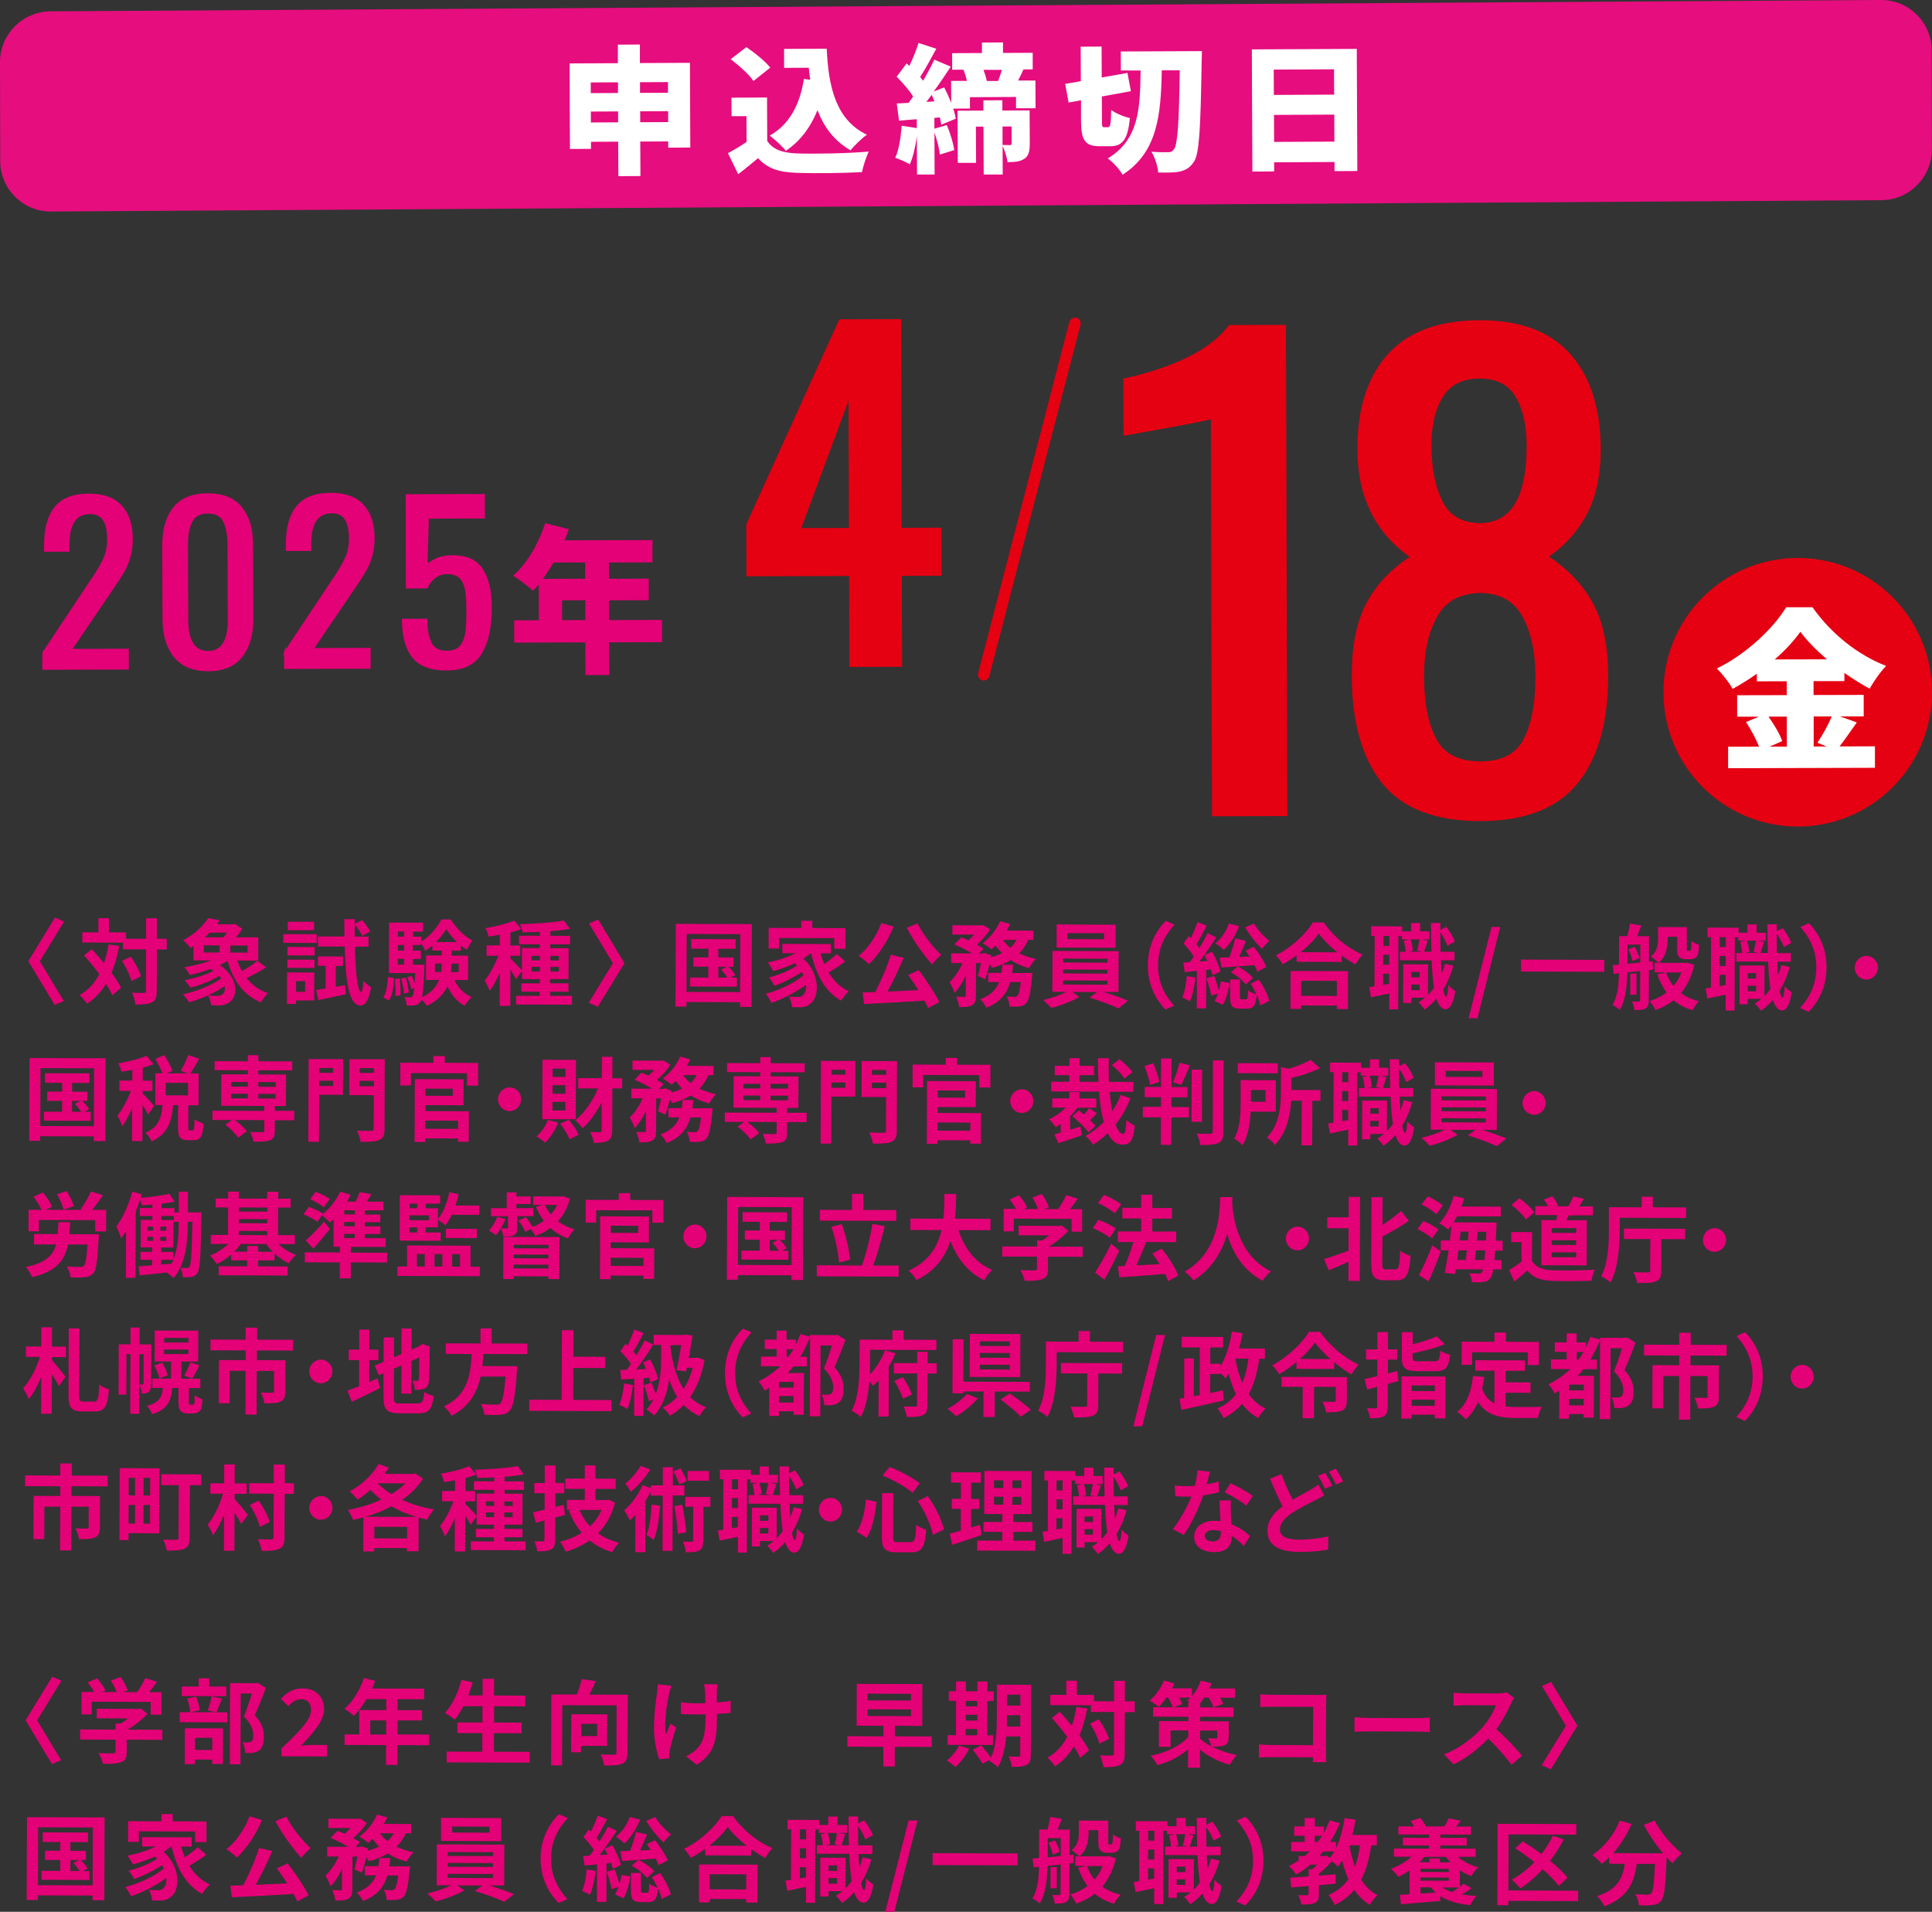 <?xml version="1.0" encoding="UTF-8"?><svg id="b" xmlns="http://www.w3.org/2000/svg" width="322" height="318.62" viewBox="0 0 322 318.62"><rect x="0" y="0" width="322" height="318.62" fill="#333333" stroke="none"/><g id="c"><path d="M321.98,24.89c.01,4.63-3.77,8.44-8.4,8.47l-305.1,1.89C3.86,35.28.06,31.52.04,26.89L0,10.36C-.01,5.73,3.77,1.92,8.4,1.89L313.5,0c4.63-.03,8.43,3.74,8.44,8.37l.04,16.53Z" style="fill:#e60d7e; stroke-width:0px;"/><path d="M114.99,10.46l.06,14.13-3.68.02v-1.04s-4.66.02-4.66.02l.03,5.75-3.68.02-.03-5.75-4.53.02v1.18s-3.51.02-3.51.02l-.06-14.26,8.05-.04v-3.09s3.67-.02,3.67-.02v3.09s8.35-.04,8.35-.04ZM98.46,13.74v1.78s4.54-.02,4.54-.02v-1.78s-4.54.02-4.54.02ZM103.02,20.39v-1.82s-4.54.02-4.54.02v1.82s4.54-.02,4.54-.02ZM106.67,13.7v1.78s4.66-.02,4.66-.02v-1.78s-4.66.02-4.66.02ZM111.36,20.35v-1.82s-4.66.02-4.66.02v1.82s4.66-.02,4.66-.02Z" style="fill:#fff; stroke-width:0px;"/><path d="M127.88,23.49c.9,1.43,2.56,1.99,4.93,2.08,2.96.1,8.48,0,11.97-.31-.38.81-.93,2.43-1.1,3.42-3.08.18-7.9.24-10.93.12-2.88-.1-4.8-.67-6.41-2.44-.99.83-2,1.67-3.31,2.67l-1.71-3.5c.99-.53,2.1-1.19,3.11-1.88l-.02-4.29h-2.49s-.01-3.08-.01-3.08l5.93-.03.03,7.25ZM125.58,13.5c-.71-1.06-2.41-2.59-3.8-3.63l2.61-2.02c1.39.94,3.16,2.36,3.99,3.42l-2.8,2.23ZM135.03,13.27c-.1-.65-.18-1.31-.23-1.98l-4.12.02v-3.16s7.11-.03,7.11-.03c.27,6.3,1.53,11.9,6.7,14.33-.82.56-2.1,1.79-2.73,2.6-2.75-1.58-4.45-3.9-5.51-6.69-1.17,2.89-2.91,5.19-5.27,6.77-.51-.64-1.9-1.95-2.7-2.53,3.29-1.84,5.04-5.17,5.7-9.44l1.04.13Z" style="fill:#fff; stroke-width:0px;"/><path d="M172.57,13.47l.02,4.57h-3.25s0-1.88,0-1.88l-7.68.04v1.89s-2.78.01-2.78.01c.2.62.34,1.2.42,1.68l-2.42,1c-.05-.35-.13-.76-.25-1.22l-.9.09v1.8s2.06-.61,2.06-.61c.59,1.31,1.08,3.02,1.26,4.17l-2.42.75c-.08-.99-.45-2.42-.89-3.67l.03,6.99h-2.93s-.03-6.4-.03-6.4c-.23,1.8-.64,3.51-1.17,4.71-.56-.35-1.77-.87-2.43-1.1.62-1.34.93-3.42,1.07-5.34l2.52.4v-1.48c-1.05.07-2.06.17-2.96.24l-.38-2.86c.58-.03,1.26-.08,1.96-.1.27-.35.51-.69.77-1.07-.66-1.06-1.78-2.32-2.75-3.29l1.66-2.22.46.41c.6-1.25,1.17-2.68,1.53-3.82l2.96.96c-.89,1.64-1.85,3.43-2.69,4.72.17.21.34.42.49.62.72-1.23,1.37-2.46,1.87-3.52l2.74,1.17c-.87,1.32-1.85,2.78-2.84,4.14l1.74-.68c.44.81.83,1.7,1.18,2.6l-.02-3.69h2.64c-.15-.64-.35-1.3-.57-1.86h-1.89s-.01-2.76-.01-2.76l4.97-.02v-1.75s3.51-.02,3.51-.02v1.75s4.95-.02,4.95-.02v2.77s-1.54,0-1.54,0c-.31.67-.6,1.29-.89,1.85h2.86ZM155.74,16.89c-.15-.37-.29-.74-.47-1.08l-.87,1.18,1.33-.1ZM171.62,23.98c0,1.2-.16,2.03-.93,2.5-.75.49-1.65.54-2.78.54-.08-.81-.45-1.91-.81-2.7l.02,4.76h-3.17s-.04-7.97-.04-7.97h-1.26s.03,6.03.03,6.03h-3.05s-.04-8.69-.04-8.69l4.31-.02v-1.71s3.16-.01,3.16-.01v1.71s4.54-.02,4.54-.02l.03,5.59ZM163.91,11.66c.25.62.44,1.29.57,1.84h1.87c.22-.59.45-1.23.64-1.86h-3.08ZM167.09,24.16c.49.02,1.02.02,1.24.02.2,0,.27-.07.27-.26v-2.84s-1.51,0-1.51,0v3.07Z" style="fill:#fff; stroke-width:0px;"/><path d="M184.7,21.19c.36,0,.44-.51.5-2.87.73.57,2.16,1.15,3.11,1.35-.32,3.49-1.17,4.69-3.23,4.7h-1.72c-2.54.02-3.18-.99-3.19-4.29v-3.37s-2.07.38-2.07.38l-.57-3.11,2.61-.45-.03-5.75,3.49-.02.02,5.15,4.29-.76.57,3.05-4.84.88.02,3.99c0,1.02.03,1.13.37,1.13h.68ZM200.32,8.52s-.02,1.22-.04,1.66c-.19,11.38-.39,15.47-1.3,16.79-.72,1.07-1.4,1.39-2.39,1.63-.92.19-2.25.17-3.56.15-.05-.95-.52-2.49-1.13-3.46,1.19.09,2.23.08,2.81.08.44,0,.68-.12.94-.49.63-.77.85-4.39.98-13.16h-3c-.14,7.45-.71,13.64-6.53,17.4-.51-.9-1.59-2.09-2.48-2.71,5.17-3.12,5.41-8.2,5.48-14.66h-3.29s-.01-3.17-.01-3.17l13.54-.06Z" style="fill:#fff; stroke-width:0px;"/><path d="M226.13,8.14l.09,20.36-3.8.02v-1.52s-10.06.05-10.06.05v1.52s-3.63.02-3.63.02l-.09-20.36,17.49-.08ZM212.29,11.6l.02,4.22,10.05-.05-.02-4.22-10.05.05ZM222.4,23.6l-.02-4.5-10.05.05.02,4.5,10.05-.05Z" style="fill:#fff; stroke-width:0px;"/><path d="M7.18,108.81l7.61-11.45c.37-.57.62-.93.74-1.07.86-1.33,1.49-2.44,1.88-3.32.39-.88.59-1.93.58-3.17,0-1.38-.24-2.43-.71-3.16-.47-.73-1.24-1.1-2.3-1.1-2.37,0-3.55,1.78-3.54,5.31v.96s-3.96.01-3.96.01v-1c0-2.7.56-4.78,1.72-6.24,1.16-1.45,3.02-2.18,5.59-2.18,2.37,0,4.17.63,5.38,1.92,1.21,1.29,1.83,3.12,1.83,5.49,0,1.16-.14,2.2-.42,3.12-.28.91-.62,1.7-1.01,2.37-.39.67-1.01,1.62-1.85,2.85l-6.87,10.13,9.49-.03v3.2s-14.15.04-14.15.04v-2.7Z" style="fill:#e40077; stroke:#e40077; stroke-miterlimit:10; stroke-width:.27px;"/><path d="M29.11,109.45c-1.25-1.54-1.88-3.6-1.89-6.19l-.04-12.42c0-2.63.6-4.71,1.82-6.22,1.22-1.51,3.09-2.27,5.61-2.27,2.5,0,4.36.74,5.59,2.24,1.23,1.5,1.85,3.57,1.85,6.2l.04,12.42c0,2.61-.61,4.68-1.84,6.22s-3.08,2.3-5.55,2.31c-2.47,0-4.33-.76-5.59-2.3ZM38.09,103.27l-.04-12.49c0-1.64-.25-2.94-.73-3.9s-1.38-1.44-2.69-1.43c-1.31,0-2.21.49-2.7,1.45s-.74,2.26-.73,3.9l.04,12.49c0,3.56,1.16,5.34,3.46,5.33,2.27,0,3.41-1.79,3.4-5.35Z" style="fill:#e40077; stroke:#e40077; stroke-miterlimit:10; stroke-width:.27px;"/><path d="M47.48,108.69l7.61-11.45c.37-.57.62-.93.74-1.07.86-1.33,1.49-2.44,1.88-3.32.39-.88.59-1.93.58-3.17,0-1.38-.24-2.43-.71-3.17-.47-.73-1.24-1.1-2.3-1.1-2.37,0-3.55,1.78-3.54,5.31v.96s-3.96.01-3.96.01v-1c0-2.7.56-4.78,1.72-6.24,1.16-1.45,3.02-2.18,5.59-2.19,2.37,0,4.17.64,5.38,1.92,1.21,1.29,1.83,3.12,1.83,5.49,0,1.16-.14,2.2-.42,3.12-.28.91-.62,1.7-1.01,2.37-.39.67-1.01,1.62-1.85,2.85l-6.87,10.13,9.49-.03v3.2s-14.15.04-14.15.04v-2.7Z" style="fill:#e40077; stroke:#e40077; stroke-miterlimit:10; stroke-width:.27px;"/><path d="M68.82,109.5c-1.13-1.41-1.7-3.49-1.7-6.24h3.97c0,1.6.24,2.9.7,3.87.46.97,1.36,1.46,2.69,1.45,1.01,0,1.77-.29,2.26-.86.49-.57.8-1.33.94-2.26.13-.94.2-2.19.19-3.76,0-1.45-.09-2.6-.25-3.47s-.49-1.53-.97-1.99c-.48-.46-1.21-.69-2.17-.69-.77,0-1.44.23-2.02.68-.58.45-1.02,1.02-1.31,1.71h-3.37s-.04-15.44-.04-15.44l12.94-.04v3.81s-9.33.03-9.33.03l-.24,7.97c1.06-1.07,2.5-1.61,4.33-1.61,2.3,0,3.94.74,4.92,2.25.98,1.5,1.47,3.6,1.48,6.28,0,3.28-.54,5.83-1.65,7.66s-3.03,2.75-5.78,2.76c-2.59,0-4.46-.69-5.59-2.1Z" style="fill:#e40077; stroke:#e40077; stroke-miterlimit:10; stroke-width:.27px;"/><path d="M110.36,107.02l-8.82.03.02,5.45h-3.99s-.02-5.44-.02-5.44l-11.85.04v-3.72s4.11-.01,4.11-.01l-.02-5.98c-.32.37-.64.75-.95,1.07-.75-.69-2.4-1.96-3.33-2.51,2.31-2,4.29-5.38,5.34-8.76l3.96,1c-.21.61-.45,1.25-.71,1.86l14.65-.04v3.72s-7.25.02-7.25.02v2.71s6.63-.02,6.63-.02v3.59s-6.61.02-6.61.02v3.29s8.83-.03,8.83-.03v3.72ZM92.25,93.75c-.56.98-1.16,1.89-1.77,2.72l7.04-.02v-2.71s-5.27.01-5.27.01ZM97.54,103.33v-3.29s-3.86.01-3.86.01v3.3s3.86-.01,3.86-.01Z" style="fill:#e40077; stroke-width:0px;"/><line x1="179.16" y1="53.9" x2="163.96" y2="112.45" style="fill:none; stroke:#e50012; stroke-linecap:round; stroke-linejoin:round; stroke-width:1.92px;"/><path d="M142.19,95.31l-17.1.05-.02-7.82,15.26-33.64,9.17-.03.1,34.78,6.62-.02.02,6.64-6.62.02.04,15.16-7.42.02-.04-15.16ZM142.17,88.68l-.07-25.71-9.53,25.73,9.6-.03Z" style="fill:#e50012; stroke:#e50012; stroke-miterlimit:10; stroke-width:1.37px;"/><circle cx="299.62" cy="115.37" r="22.38" style="fill:#e50012; stroke-width:0px;"/><path d="M309.47,120.4c-1.01,1.42-2.02,2.9-2.88,4l5.9-.02v3.58s-24.47.07-24.47.07v-3.58s5.16-.01,5.16-.01c-.5-1.24-1.34-2.86-2.18-4.1l2.14-.9h-3.61s-.01-3.57-.01-3.57l8.27-.02v-2.31s-4.98.01-4.98.01v-1.27c-1.3.93-2.66,1.77-4.04,2.53-.52-.98-1.74-2.54-2.64-3.4,4.94-2.39,9.49-6.76,11.56-10.21h4.39c3.16,4.49,7.65,8,12.28,9.78-1.04,1.07-1.99,2.49-2.76,3.79-1.39-.75-2.81-1.64-4.2-2.62v1.36s-5.14.01-5.14.01v2.31s8.36-.02,8.36-.02v3.58s-3.95.01-3.95.01l2.81,1ZM294.76,119.44c.93,1.33,1.89,2.91,2.27,4.07l-2.11.93h2.89s-.01-5.01-.01-5.01h-3.04ZM304.47,109.87c-1.77-1.53-3.33-3.11-4.41-4.58-1.07,1.51-2.53,3.1-4.27,4.61l8.67-.02ZM302.28,119.41v5s2.15,0,2.15,0l-1.53-.63c.81-1.19,1.78-2.92,2.39-4.37h-3.01Z" style="fill:#fff; stroke-width:0px;"/><path d="M202.57,68.82c-.14.2-2.22.67-6.25,1.41-4.03.74-6.8,1.24-8.32,1.51l-.02-8.04c8.4-1.94,14.15-4.87,17.23-8.78l8.37-.02.23,80.36-11.06.03-.19-66.47Z" style="fill:#e50012; stroke:#e50012; stroke-miterlimit:10; stroke-width:1.5px;"/><path d="M230.96,130.06c-3.25-4.02-4.89-9.84-4.91-17.45-.01-5.09.85-9.16,2.6-12.21,1.75-3.05,4.31-5.57,7.68-7.56-6.21-3.95-9.33-9.93-9.35-17.93-.02-6.55,1.58-11.65,4.81-15.29,3.23-3.65,8.15-5.48,14.76-5.5,6.54-.02,11.43,1.79,14.64,5.42s4.83,8.72,4.85,15.27c.01,4.3-.77,7.89-2.35,10.77-1.58,2.88-3.88,5.29-6.9,7.21,3.38,2.04,5.97,4.58,7.77,7.62,1.8,3.04,2.71,7.07,2.72,12.1.02,7.54-1.58,13.35-4.81,17.43-3.23,4.08-8.46,6.13-15.69,6.15-7.3.02-12.58-1.98-15.83-6.01ZM254.51,123.69c1.44-2.62,2.15-6.27,2.14-10.97-.01-4.3-.8-7.8-2.35-10.51-1.56-2.71-4.09-4.09-7.61-4.14-3.58.08-6.16,1.47-7.74,4.19-1.58,2.72-2.36,6.22-2.35,10.52.01,4.7.76,8.35,2.25,10.96,1.49,2.61,4.13,3.91,7.92,3.9,3.72-.01,6.3-1.32,7.74-3.94ZM255.19,74.23c-.01-3.57-.69-6.45-2.04-8.63-1.35-2.18-3.54-3.26-6.57-3.26-3.03,0-5.25,1.11-6.66,3.29-1.41,2.19-2.1,5.07-2.09,8.64.01,3.97.67,7.23,1.99,9.77,1.32,2.54,3.59,3.84,6.83,3.9,5.72-.08,8.56-4.65,8.54-13.72Z" style="fill:#e50012; stroke:#e50012; stroke-miterlimit:10; stroke-width:1.5px;"/><path d="M9.11,167.47l-4.39-7.29,4.44-7.26,1.52.67-4.04,6.6,3.99,6.63-1.53.66Z" style="fill:#e40077; stroke-width:0px;"/><path d="M19.87,157.65c-.3,1.66-.72,3.16-1.28,4.48.68.9,1.23,1.76,1.58,2.5l-1.46,1.24c-.24-.55-.6-1.2-1.04-1.9-.82,1.35-1.87,2.46-3.17,3.32-.21-.37-.84-1.1-1.23-1.44,1.44-.83,2.5-2.01,3.29-3.49-.81-1.1-1.72-2.19-2.56-3.14l1.31-1.03c.66.71,1.35,1.5,2.03,2.32.33-.96.58-1.99.75-3.11l1.78.24ZM27.81,158.24h-1.65s-.03,6.93-.03,6.93c0,1.03-.19,1.57-.78,1.86-.59.32-1.49.39-2.77.39-.06-.54-.32-1.42-.58-1.98.86.05,1.69.04,1.95.04.28,0,.37-.08.37-.32l.03-6.94h-3.86s0-1.12,0-1.12l-6.77-.02v-1.7s2.68.01,2.68.01v-2.36s1.76,0,1.76,0v2.36s2.84.01,2.84.01v1.05s3.35.01,3.35.01v-3.42s1.81,0,1.81,0v3.42s1.63,0,1.63,0v1.76ZM21.8,159.44c.72,1.02,1.45,2.35,1.7,3.26l-1.59.81c-.23-.91-.89-2.32-1.58-3.37l1.47-.7Z" style="fill:#e40077; stroke-width:0px;"/><path d="M44.34,161.22c-1.02.66-2.23,1.32-3.25,1.79.9,1.13,2.08,2,3.56,2.51-.38.37-.91,1.07-1.17,1.54-2.92-1.21-4.6-3.62-5.56-6.91-.4.25-.83.47-1.28.69,3.13,2.12,3.12,5.24,1.55,6.23-.6.38-1.05.49-1.79.5-.37,0-.81-.02-1.23-.04-.03-.51-.2-1.16-.52-1.64-1.03.47-2.13.87-3.13,1.15-.25-.37-.7-.99-1.04-1.33,2.23-.49,4.82-1.51,6.37-2.63-.09-.14-.2-.28-.32-.42-1.39.84-3.22,1.56-4.79,1.94-.23-.37-.66-.93-.98-1.24,1.63-.3,3.51-.87,4.81-1.55-.15-.11-.32-.22-.49-.33-1.14.41-2.34.76-3.44,1.02-.18-.31-.63-.99-.92-1.3,1.49-.24,3.1-.64,4.44-1.14h-2.91s0-2.4,0-2.4c-.17.12-.34.23-.52.34-.26-.4-.83-1.02-1.21-1.3,1.96-1.03,3.38-2.44,4.18-3.69l1.91.38c-.16.22-.31.43-.46.65h2.71s.28-.07.28-.07l1.24.82c-.28.45-.64.95-1.04,1.43h3.71s-.01,3.87-.01,3.87h-3.49c.21.6.47,1.19.78,1.75.91-.5,1.9-1.18,2.56-1.72l1.47,1.09ZM33.96,158.74h2.63s0-1.18,0-1.18h-2.63s0,1.18,0,1.18ZM34.96,155.42c-.25.28-.52.54-.82.8h3.06c.22-.23.43-.51.62-.79h-2.86ZM37.44,164.34c-.82.57-1.77,1.1-2.76,1.55.52.06,1.03.06,1.41.07.37,0,.69-.03.94-.23.37-.23.54-.75.41-1.39ZM41.25,157.58h-2.86s0,1.18,0,1.18h2.86s0-1.18,0-1.18Z" style="fill:#e40077; stroke-width:0px;"/><path d="M52.79,157.15l-5.57-.02v-1.45s5.57.02,5.57.02v1.45ZM52.37,166.73h-3.03s0,.59,0,.59h-1.51s.02-5.26.02-5.26l4.54.02-.02,4.66ZM47.9,159.93l4.53.02v1.37s-4.53-.02-4.53-.02v-1.37ZM47.91,157.82l4.53.02v1.4s-4.53-.02-4.53-.02v-1.4ZM52.35,155.02h-4.39s0-1.4,0-1.4h4.39s0,1.4,0,1.4ZM49.35,163.52v1.77s1.5,0,1.5,0v-1.77s-1.5,0-1.5,0ZM57.52,164.19l.12,1.51c-1.59.35-3.27.7-4.59.97l-.36-1.68c.46-.06,1-.15,1.58-.24v-3.78s-1.28,0-1.28,0v-1.57s4.19.01,4.19.01v1.57s-1.21,0-1.21,0v3.48s1.54-.27,1.54-.27ZM59.16,157.75c.09,4.41.44,7.51,1.02,7.56.2,0,.33-.71.39-1.86.27.4,1,.91,1.27,1.1-.41,2.51-1.18,3.05-1.75,3.03-1.91-.05-2.47-3.69-2.63-9.83h-4.45s0-1.68,0-1.68h4.4c-.01-.91-.03-1.87-.02-2.88h1.75s0,.78,0,.78l1.23-.63c.49.57,1.06,1.36,1.32,1.89l-1.33.74c-.23-.52-.75-1.34-1.22-1.95-.02.71-.02,1.4,0,2.08h2.28s0,1.67,0,1.67h-2.26Z" style="fill:#e40077; stroke-width:0px;"/><path d="M63.88,166.22c.52-.78.71-2.08.78-3.39l1.02.2c-.08,1.4-.24,2.83-.87,3.7l-.92-.51ZM75.73,163.33c.61,1.25,1.58,2.29,2.87,2.85-.37.34-.9.98-1.16,1.44-1.27-.67-2.21-1.83-2.87-3.25-.56,1.23-1.59,2.38-3.43,3.27-.18-.31-.57-.77-.89-1.08-.06.2-.13.34-.2.43-.26.35-.54.49-.92.54-.31.06-.8.07-1.36.04-.01-.43-.15-1.03-.36-1.42.4.05.74.06.94.06.18,0,.29-.04.42-.2.11-.15.19-.54.27-1.34l-.49.19c-.09-.54-.39-1.38-.68-1.99l.73-.24c.2.38.38.83.52,1.25.03-.46.06-1.03.1-1.7l-4.4-.02.03-8.4,5.66.02v1.48s-1.65,0-1.65,0v.85s1.34,0,1.34,0v.82c1.39-.83,2.73-2.41,3.36-3.69h1.57c.92,1.43,2.25,2.84,3.61,3.49-.33.43-.68,1.09-.92,1.57-.34-.2-.68-.43-1-.71v.85s-1.54,0-1.54,0v.83s2.75,0,2.75,0l-.02,4.07h-2.26ZM66.6,163.08c.13.9.19,2.08.14,2.82l-.83.1c.05-.77,0-1.94-.1-2.85l.79-.08ZM66.3,160.75h1.05s0-.95,0-.95h-1.05s0,.95,0,.95ZM66.32,157.49v.93s1.04,0,1.04,0v-.93s-1.04,0-1.04,0ZM66.32,155.25v.85s1.04,0,1.04,0v-.85s-1.04,0-1.04,0ZM67.63,162.93c.25.8.46,1.82.5,2.48l-.8.17c-.03-.66-.23-1.7-.47-2.5l.77-.15ZM70.75,160.77s0,.4-.02.6c-.12,2.54-.21,4.02-.39,4.84,1.59-.8,2.42-1.81,2.84-2.89h-2.19s.02-4.08.02-4.08h2.62s0-.82,0-.82h-1.57s0-.84,0-.84c-.39.32-.77.63-1.19.88-.17-.4-.46-.93-.72-1.31v.35s-1.34,0-1.34,0v.93s1.34,0,1.34,0v1.39s-1.34,0-1.34,0v.95s1.94,0,1.94,0ZM73.53,162c.08-.46.09-.92.1-1.37v-.04h-1.12s0,1.41,0,1.41h1.03ZM76.17,157.03c-.72-.68-1.36-1.49-1.79-2.2-.4.69-1,1.48-1.7,2.18h3.49ZM75.25,160.59v.06c0,.45-.02.89-.07,1.36h1.26s0-1.41,0-1.41h-1.2Z" style="fill:#e40077; stroke-width:0px;"/><path d="M95.34,165.99v1.45s-9.32-.03-9.32-.03v-1.45s3.93.01,3.93.01v-.69s-3.06-.01-3.06-.01v-1.39s3.07.01,3.07.01v-.71s-2.95-.01-2.95-.01v-1.36s-1.02,1.38-1.02,1.38c-.18-.4-.55-1-.92-1.56l-.02,6.01h-1.77s.02-5.54.02-5.54c-.5,1.19-1.09,2.28-1.69,3.05-.17-.52-.55-1.28-.84-1.75.86-1,1.72-2.63,2.29-4.12h-1.96s0-1.72,0-1.72h2.2s0-1.78,0-1.78c-.65.12-1.28.23-1.88.3-.09-.42-.3-1.03-.5-1.4,1.69-.29,3.59-.73,4.77-1.26l1.21,1.41c-.55.21-1.17.41-1.83.58v2.17s1.64,0,1.64,0v1.71s-1.65,0-1.65,0v.45c.4.34,1.59,1.6,1.93,1.99v-3.73s2.97.01,2.97.01v-.63s-3.46-.01-3.46-.01v-1.42s3.47.01,3.47.01v-.65c-1,.04-1.98.07-2.91.08-.03-.4-.23-1-.4-1.37,2.52-.07,5.5-.26,7.3-.61l1.04,1.38c-.96.18-2.09.32-3.28.4v.77s3.3.01,3.3.01v1.42s-3.31-.01-3.31-.01v.63s3.06.01,3.06.01l-.02,5.16h-3.06s0,.7,0,.7h3.06s0,1.4,0,1.4h-3.06s0,.68,0,.68h3.63ZM89.97,161.92v-.79s-1.37,0-1.37,0v.79s1.37,0,1.37,0ZM88.6,160.05h1.37s0-.75,0-.75h-1.37s0,.75,0,.75ZM93.14,161.14h-1.41s0,.78,0,.78h1.41s0-.78,0-.78ZM91.73,159.31v.75s1.41,0,1.41,0v-.75s-1.41,0-1.41,0Z" style="fill:#e40077; stroke-width:0px;"/><path d="M102.15,160.53l-3.99-6.63,1.53-.66,4.39,7.29-4.44,7.26-1.52-.67,4.04-6.6Z" style="fill:#e40077; stroke-width:0px;"/><path d="M125.31,154.01l-.05,13.8h-1.92s0-.78,0-.78l-8.93-.03v.77s-1.83,0-1.83,0l.05-13.8,12.67.04ZM123.35,165.34l.03-9.65-8.93-.03-.03,9.65,8.93.03ZM122.83,162.94v1.5s-7.82-.03-7.82-.03v-1.5s3.04.01,3.04.01v-1.82s-2.48,0-2.48,0v-1.54s2.49,0,2.49,0v-1.45s-2.86-.01-2.86-.01v-1.6s7.41.03,7.41.03v1.6s-2.89-.01-2.89-.01v1.45s2.54,0,2.54,0v1.54s-.83,0-.83,0c.41.43.89,1,1.13,1.38l-.78.44h1.05ZM119.71,162.93h1.51c-.26-.41-.68-.94-1.02-1.34l.92-.47h-1.4s0,1.81,0,1.81Z" style="fill:#e40077; stroke-width:0px;"/><path d="M140.88,160.22c-.86.66-1.91,1.35-2.78,1.86.83,1.36,1.94,2.46,3.35,3.11-.39.35-.97,1.08-1.26,1.58-2.68-1.47-4.16-4.32-5.01-7.91h-.03c-.38.32-.8.61-1.26.89,2.83,2.54,2.71,6.38,1.21,7.48-.56.49-1.06.64-1.84.64-.38.01-.84,0-1.28-.03-.03-.51-.18-1.25-.51-1.76.57.05,1.06.08,1.45.08.38,0,.66-.04.91-.32.35-.28.56-.91.5-1.72-1.65,1.23-3.88,2.38-5.77,3.03-.21-.46-.6-1.13-.93-1.53,2.17-.55,4.8-1.8,6.3-3.09-.09-.19-.18-.37-.28-.54-1.29.87-3.14,1.79-4.58,2.3-.2-.4-.57-1.04-.9-1.39,1.52-.37,3.53-1.21,4.67-1.99-.12-.12-.24-.25-.38-.37-1.15.54-2.39.98-3.58,1.3-.18-.35-.63-1.08-.91-1.44,1.61-.32,3.29-.85,4.62-1.54h-2.2s0-1.55,0-1.55l8.1.03v1.54s-1.73,0-1.73,0c.16.62.37,1.22.61,1.79.76-.52,1.56-1.15,2.1-1.67l1.4,1.24ZM129.86,158.08h-1.76s.01-3.44.01-3.44l5.43.02v-1.2s1.84,0,1.84,0v1.2s5.52.02,5.52.02v3.44s-1.85,0-1.85,0v-1.77s-9.18-.03-9.18-.03v1.77Z" style="fill:#e40077; stroke-width:0px;"/><path d="M148.94,154.43c-.97,2.42-2.57,4.8-4.11,6.26-.36-.39-1.25-1.08-1.71-1.38,1.56-1.24,2.98-3.35,3.77-5.49l2.05.61ZM153.1,161.67c1.31,1.67,2.72,3.85,3.45,5.33l-1.87,1c-.15-.37-.36-.79-.61-1.24-3.62.23-7.42.45-10.07.57l-.23-1.93,2.1-.07c.97-1.83,2.02-4.29,2.6-6.22l2.15.52c-.79,1.89-1.78,3.95-2.7,5.62,1.63-.07,3.39-.16,5.14-.24-.54-.87-1.14-1.75-1.69-2.51l1.75-.83ZM152.92,153.88c.87,1.81,2.58,3.97,3.95,5.27-.47.38-1.17,1.09-1.51,1.6-1.41-1.56-3.14-4-4.23-6.12l1.8-.75Z" style="fill:#e40077; stroke-width:0px;"/><path d="M171.38,156.64c-.39.88-.9,1.62-1.51,2.25.83.4,1.76.71,2.77.92-.39.37-.89,1.09-1.14,1.55-1.14-.3-2.17-.76-3.07-1.34-.89.55-1.93.97-3.08,1.28-.09-.17-.24-.4-.42-.65-.21.96-.47,1.88-.75,2.57l-1.2-.58c.17-.57.35-1.34.49-2.13h-.8s-.02,5.42-.02,5.42c0,.83-.13,1.33-.65,1.6-.52.29-1.19.32-2.13.32-.04-.51-.28-1.25-.51-1.74.56.02,1.16.02,1.36.02.18-.01.24-.05.24-.23v-3.3c-.52,1.14-1.16,2.17-1.88,2.85-.15-.53-.54-1.28-.81-1.78.83-.75,1.62-1.95,2.15-3.17h-1.89s0-1.61,0-1.61h3.45c-.84-.51-1.97-1.1-2.91-1.5l1.14-1.17c.36.14.78.31,1.19.5.33-.29.67-.63.95-.97h-3.62s0-1.55,0-1.55l4.87.02.27-.06,1.15.74c-.52.86-1.36,1.8-2.21,2.54.44.23.81.47,1.1.68l-.74.79h.72s.24-.08.24-.08l1.08.37-.06.35c.66-.18,1.3-.41,1.84-.7-.39-.39-.75-.82-1.07-1.28-.23.25-.45.46-.68.66-.34-.3-1.04-.79-1.46-1.04,1.18-.86,2.3-2.24,2.9-3.66l1.67.47c-.17.37-.35.72-.56,1.08l4.45.02v1.53s-.88,0-.88,0ZM172.07,162.16s-.03.48-.06.69c-.25,2.67-.53,3.85-.97,4.34-.33.35-.65.47-1.1.54-.38.04-1,.06-1.69.03-.01-.51-.21-1.22-.48-1.7.54.06,1.05.08,1.29.08.21,0,.33-.03.49-.17.21-.2.41-.86.58-2.29h-1.75c-.52,1.83-1.59,3.32-3.98,4.27-.19-.43-.66-1.08-1.04-1.42,1.81-.67,2.69-1.66,3.16-2.86h-1.82s0-1.53,0-1.53h2.2c.08-.44.12-.89.16-1.36h1.79c-.05.47-.09.93-.16,1.38h3.36ZM167.15,156.63c.33.48.75.93,1.25,1.32.41-.37.74-.81,1-1.31h-2.25Z" style="fill:#e40077; stroke-width:0px;"/><path d="M183.97,165.34c1.42.44,3,1,4.04,1.43l-1.59,1.29c-1.16-.56-3.24-1.32-4.84-1.81l1.27-.92h-4.12s1.16.82,1.16.82c-1.22.72-3.16,1.45-4.68,1.83-.33-.39-.95-.96-1.35-1.32,1.31-.29,2.87-.84,3.9-1.36h-2.37s.03-6.82.03-6.82l11.02.04-.03,6.81h-2.44ZM185.92,157.96l-9.82-.04v-3.85s9.83.04,9.83.04v3.85ZM177.18,164.08l7.39.03v-.68s-7.39-.03-7.39-.03v.68ZM177.18,162.23l7.39.03v-.65s-7.38-.03-7.38-.03v.65ZM177.19,160.41l7.39.03v-.66s-7.39-.03-7.39-.03v.66ZM184.01,155.53l-6.09-.02v1s6.09.02,6.09.02v-1Z" style="fill:#e40077; stroke-width:0px;"/><path d="M194.31,153.46l1.43.65c-1.51,1.66-2.71,3.78-2.73,6.74s1.17,5.09,2.68,6.76l-1.44.64c-1.62-1.64-2.95-4.11-2.94-7.41.01-3.3,1.36-5.76,3-7.39Z" style="fill:#e40077; stroke-width:0px;"/><path d="M199.25,162.91c-.16,1.46-.48,2.99-.92,3.98-.3-.2-.95-.51-1.29-.65.42-.89.64-2.28.77-3.57l1.45.25ZM201.04,161.63l-.02,6.43h-1.55s.02-6.26.02-6.26l-2.04.21-.24-1.59,1.07-.06c.23-.29.45-.61.68-.95-.4-.7-1.11-1.53-1.71-2.18l.88-1.22c.12.11.22.22.34.33.43-.85.85-1.86,1.11-2.66l1.54.59c-.53,1.05-1.17,2.23-1.7,3.11.17.2.33.42.47.62.53-.86,1.02-1.72,1.37-2.48l1.45.7c-.83,1.29-1.85,2.81-2.81,4.03l1.33-.09c-.17-.35-.33-.68-.49-.99l1.27-.54c.6,1.05,1.21,2.39,1.41,3.28l-1.34.63c-.06-.29-.15-.62-.27-.99l-.75.09ZM202.36,162.66c.3.75.6,1.7.79,2.44.15-.51.26-1.05.34-1.54l1.43.25c-.15,1.25-.54,2.71-1.11,3.65l-1.4-.64c.23-.32.43-.75.59-1.25l-1.12.38c-.12-.77-.48-1.98-.8-2.9l1.28-.39ZM206.51,154.36c-.56,1.54-1.53,3.02-2.55,3.95-.32-.31-.99-.85-1.38-1.12.98-.77,1.8-2,2.24-3.28l1.69.44ZM209.56,161.94c-.1-.31-.28-.69-.49-1.1-1.96.16-3.98.31-5.49.41l-.29-1.65c.47-.01,1.01-.03,1.6-.06.38-.97.76-2.22.98-3.16l1.79.44c-.36.88-.76,1.83-1.14,2.66l1.74-.07c-.21-.34-.44-.66-.64-.96l1.36-.67c.8,1.02,1.7,2.41,2.07,3.37l-1.47.78ZM209.79,163.27c.8,1.1,1.53,2.52,1.75,3.54l-1.5.75c-.09-.48-.3-1.1-.58-1.71-.17,1.79-.61,2.25-1.61,2.25h-1.19c-1.37-.01-1.64-.5-1.64-2v-2.87s1.64,0,1.64,0v2.85c-.01.42.03.46.29.46h.69c.27,0,.33-.16.37-1.48.28.26.93.51,1.39.64-.28-.6-.61-1.22-.97-1.75l1.36-.69ZM206.26,161.07c.98.45,2.01,1.26,2.56,1.89l-1.18,1.12c-.51-.71-1.56-1.55-2.51-2.04l1.14-.97ZM209,153.92c.59,1.04,1.68,2.21,2.58,2.89-.41.31-.95.92-1.24,1.34-.95-.87-2.12-2.37-2.81-3.6l1.46-.63Z" style="fill:#e40077; stroke-width:0px;"/><path d="M220.65,153.76c1.61,2.37,4.04,4.33,6.44,5.33-.44.48-.85,1.08-1.17,1.64-.77-.4-1.55-.92-2.3-1.47v1.06s-7.52-.03-7.52-.03v-1.08c-.74.55-1.54,1.06-2.34,1.5-.24-.45-.73-1.11-1.12-1.5,2.6-1.27,5.02-3.59,6.15-5.47h1.86ZM215.11,161.82l9.56.03-.02,6.32h-1.84s0-.58,0-.58l-5.96-.02v.57s-1.77,0-1.77,0l.02-6.32ZM222.88,158.71c-1.25-1-2.36-2.12-3.08-3.14-.71,1.03-1.77,2.12-3.01,3.12l6.09.02ZM216.86,163.45v2.51s5.95.02,5.95.02v-2.51s-5.95-.02-5.95-.02Z" style="fill:#e40077; stroke-width:0px;"/><path d="M242.23,160.95c-.41,1.48-.97,2.8-1.69,3.96.13.74.3,1.16.48,1.17.18,0,.3-.71.37-1.92.25.37.9.85,1.16,1.02-.38,2.5-1.1,3.03-1.61,3.03-.68-.02-1.17-.64-1.53-1.76-.59.69-1.26,1.29-1.98,1.8-.2-.31-.7-.91-1.02-1.21.38-.23.74-.49,1.07-.77h-2.26s0,.89,0,.89h-1.37s.02-6.45.02-6.45h4.15s-.02,5.09-.02,5.09c.36-.35.69-.75,1-1.18-.19-1.25-.32-2.79-.39-4.56l-5.29-.02v-1.42s.96,0,.96,0c-.03-.51-.15-1.26-.32-1.84l.87-.21h-1.19s0-.57,0-.57h-.57s-.04,12.21-.04,12.21h-1.49s0-2.64,0-2.64c-1.07.23-2.14.45-3.05.63l-.3-1.68c.27-.03.57-.08.89-.14l.03-8.4h-.59s0-1.61,0-1.61l5.17.02v.83s1.48,0,1.48,0v-1.39s1.53,0,1.53,0v1.39s1.54,0,1.54,0v1.34s-1.3,0-1.3,0l1.03.2c-.23.66-.44,1.35-.61,1.85h1.21c-.04-1.46-.06-3.08-.08-4.79h1.57s0,1.16,0,1.16l.97-.52c.62.76,1.2,1.76,1.45,2.46l-1.24.71c-.21-.62-.69-1.53-1.18-2.26,0,1.14,0,2.22.03,3.25h2.32s0,1.43,0,1.43h-2.26c.03.81.07,1.57.13,2.26.21-.54.4-1.11.55-1.69l1.43.33ZM231.52,163.95v-1.68s-.99,0-.99,0v1.87s.99-.18.99-.18ZM231.54,159.12h-1s0,1.66,0,1.66h1s0-1.66,0-1.66ZM231.55,155.98h-1s0,1.66,0,1.66h1s0-1.66,0-1.66ZM235.09,156.56c.23.59.36,1.37.38,1.88l-.68.17h2.16s-.77-.16-.77-.16c.15-.54.32-1.33.4-1.88h-1.49ZM236.6,165.02v-.93s-1.38,0-1.38,0v.93s1.38,0,1.38,0ZM235.22,161.97v.92s1.38,0,1.38,0v-.92s-1.38,0-1.38,0Z" style="fill:#e40077; stroke-width:0px;"/><path d="M248.58,154.48h1.46s-3.79,15.22-3.79,15.22h-1.48s3.81-15.22,3.81-15.22Z" style="fill:#e40077; stroke-width:0px;"/><path d="M267.38,159.97v1.99s-13.88-.05-13.88-.05v-1.99s13.88.05,13.88.05Z" style="fill:#e40077; stroke-width:0px;"/><path d="M274.82,161.67l-.02,5.04c0,.69-.11,1.09-.55,1.36-.42.25-.98.27-1.84.27-.04-.4-.24-1.05-.42-1.44.48.02.98.02,1.13.02.18,0,.23-.06.23-.25l.02-4.84-2.14.22c-.04,2.03-.26,4.61-1.27,6.25-.26-.25-.86-.65-1.21-.8.88-1.46,1.04-3.53,1.08-5.28l-.88.09-.18-1.46,1.06-.09.02-4.75h1.37c.17-.66.35-1.47.42-2.09l1.91.32c-.23.63-.47,1.26-.69,1.79h1.98s-.01,4.25-.01,4.25l.63-.08.04,1.4-.68.08ZM271.24,160.62c.68-.06,1.4-.13,2.14-.21v-2.98s-2.13,0-2.13,0v3.19ZM272.44,157.79c.36.59.67,1.37.76,1.91l-1.13.46c-.07-.52-.34-1.34-.67-1.94l1.04-.43ZM272.74,165.77h-1.03s.01-3.52.01-3.52h1.03s-.01,3.52-.01,3.52ZM282.38,160.8c-.44,1.96-1.2,3.51-2.22,4.71.83.61,1.82,1.07,3,1.34-.38.35-.83,1.05-1.08,1.51-1.25-.36-2.29-.92-3.15-1.66-.88.71-1.9,1.24-3.04,1.65-.19-.45-.61-1.16-.94-1.53,1.04-.31,1.99-.78,2.8-1.41-.63-.87-1.14-1.87-1.53-3.03l1.39-.32h-1.84s0-1.61,0-1.61h.63c-.27-.28-.92-.82-1.25-1.02,1.07-.85,1.18-1.97,1.19-2.91v-2.02s4.8.02,4.8.02v3.41c-.01.26-.03.42,0,.46.03.06.09.08.15.08h.24c.08,0,.15-.01.2-.06.06-.03.09-.12.12-.32.03-.22.05-.69.07-1.28.28.25.84.54,1.28.68-.05.63-.11,1.31-.22,1.59-.11.29-.29.51-.52.61-.21.12-.54.18-.81.18h-.78c-.36,0-.77-.13-1.01-.39-.24-.25-.34-.59-.34-1.54v-1.83s-1.59,0-1.59,0v.46c0,1.31-.25,2.91-1.49,3.89l4.52.02.29-.06,1.13.39ZM277.67,162.06c.3.83.7,1.59,1.23,2.26.56-.64,1.02-1.4,1.33-2.25h-2.56Z" style="fill:#e40077; stroke-width:0px;"/><path d="M298.3,161.15c-.41,1.48-.97,2.8-1.69,3.96.13.74.3,1.16.48,1.17.18,0,.3-.71.37-1.92.25.37.9.85,1.16,1.02-.38,2.5-1.1,3.03-1.61,3.03-.68-.02-1.17-.64-1.53-1.76-.59.69-1.26,1.29-1.98,1.8-.2-.31-.7-.91-1.02-1.21.38-.23.74-.49,1.07-.77h-2.26s0,.89,0,.89h-1.37s.02-6.45.02-6.45h4.15s-.02,5.09-.02,5.09c.36-.35.69-.75,1-1.18-.19-1.25-.32-2.79-.39-4.56l-5.29-.02v-1.42s.96,0,.96,0c-.03-.51-.15-1.26-.32-1.84l.87-.21h-1.19s0-.57,0-.57h-.57s-.04,12.21-.04,12.21h-1.49s0-2.64,0-2.64c-1.07.23-2.14.45-3.05.64l-.3-1.68c.27-.03.57-.07.89-.14l.03-8.4h-.59s0-1.6,0-1.6l5.17.02v.83s1.48,0,1.48,0v-1.39s1.53,0,1.53,0v1.39s1.54,0,1.54,0v1.34s-1.3,0-1.3,0l1.03.2c-.23.66-.44,1.35-.61,1.85h1.21c-.04-1.46-.06-3.08-.08-4.79h1.57s0,1.16,0,1.16l.97-.52c.62.76,1.2,1.76,1.45,2.46l-1.24.7c-.21-.62-.69-1.53-1.18-2.25,0,1.14,0,2.22.03,3.25h2.32s0,1.43,0,1.43h-2.26c.03.81.07,1.56.13,2.26.21-.54.4-1.11.55-1.69l1.43.33ZM287.6,164.15v-1.68s-.99,0-.99,0v1.87s.99-.18.99-.18ZM287.62,159.32h-1s0,1.66,0,1.66h1s0-1.66,0-1.66ZM287.63,156.18h-1s0,1.66,0,1.66h1s0-1.66,0-1.66ZM291.17,156.76c.23.59.36,1.37.38,1.88l-.68.17h2.16s-.77-.16-.77-.16c.15-.54.32-1.32.4-1.88h-1.49ZM292.68,165.21v-.93s-1.38,0-1.38,0v.93s1.38,0,1.38,0ZM291.3,162.17v.92s1.38,0,1.38,0v-.92s-1.38,0-1.38,0Z" style="fill:#e40077; stroke-width:0px;"/><path d="M301.43,168.64l-1.43-.65c1.51-1.66,2.71-3.78,2.72-6.74s-1.17-5.09-2.67-6.76l1.43-.64c1.62,1.64,2.96,4.11,2.94,7.41-.01,3.3-1.36,5.76-3,7.39Z" style="fill:#e40077; stroke-width:0px;"/><path d="M312.98,161.28c0,1.08-.88,1.97-1.94,1.97-1.06,0-1.93-.9-1.92-1.98,0-1.08.88-1.97,1.94-1.97,1.05,0,1.93.9,1.92,1.98Z" style="fill:#e40077; stroke-width:0px;"/><path d="M17.6,176.37l-.05,13.8h-1.92s0-.78,0-.78l-8.93-.03v.77s-1.83,0-1.83,0l.05-13.8,12.67.04ZM15.65,187.69l.03-9.65-8.93-.03-.03,9.65,8.93.03ZM15.13,185.3v1.5s-7.82-.03-7.82-.03v-1.5s3.04.01,3.04.01v-1.82s-2.48,0-2.48,0v-1.54s2.49,0,2.49,0v-1.45s-2.86-.01-2.86-.01v-1.6s7.41.03,7.41.03v1.6s-2.89-.01-2.89-.01v1.45s2.54,0,2.54,0v1.54s-.83,0-.83,0c.41.43.89,1,1.13,1.38l-.79.44h1.05ZM12,185.29h1.51c-.25-.41-.68-.94-1.02-1.34l.92-.47h-1.4s0,1.81,0,1.81Z" style="fill:#e40077; stroke-width:0px;"/><path d="M24.66,185.72c-.18-.4-.54-1-.9-1.56l-.02,6.01h-1.73s.02-5.54.02-5.54c-.49,1.19-1.07,2.28-1.65,3.05-.16-.52-.54-1.28-.82-1.75.85-1,1.68-2.63,2.25-4.12h-1.91s0-1.72,0-1.72h2.16s0-1.78,0-1.78c-.63.12-1.25.23-1.84.3-.09-.42-.3-1.04-.49-1.4,1.66-.29,3.52-.73,4.68-1.26l1.19,1.41c-.54.21-1.15.41-1.8.58v2.17s1.61,0,1.61,0v1.71s-1.62,0-1.62,0v.45c.41.34,1.64,1.69,1.92,2.03l-1.03,1.43ZM32.11,188.37c.23,0,.29-.23.32-1.83.33.28,1.07.59,1.52.7-.16,2.2-.57,2.79-1.65,2.78h-1c-1.34,0-1.63-.55-1.62-2.15v-3.7s-.82,0-.82,0c-.22,2.65-.86,4.81-3.58,6.05-.18-.45-.68-1.1-1.04-1.45,2.25-.93,2.68-2.58,2.85-4.6h-1.21s.02-5.29.02-5.29h1.16c-.24-.69-.72-1.65-1.17-2.39l1.48-.66c.54.82,1.14,1.89,1.36,2.63l-.97.43h3.54s-1.17-.42-1.17-.42c.42-.72.97-1.83,1.24-2.63l1.84.61c-.5.89-1.05,1.82-1.49,2.46h1.39s-.02,5.29-.02,5.29h-1.7s-.01,3.68-.01,3.68c0,.46.03.51.22.51h.48ZM31.34,180.47h-3.72s0,2.08,0,2.08h3.72s0-2.08,0-2.08Z" style="fill:#e40077; stroke-width:0px;"/><path d="M49.05,186.7h-3.24s0,1.79,0,1.79c0,.88-.18,1.29-.82,1.54-.62.23-1.52.24-2.73.24-.07-.49-.33-1.14-.55-1.61.8.03,1.75.04,2.01.04.24-.01.33-.08.33-.28v-1.74s-4.89-.02-4.89-.02c.75.56,1.58,1.31,1.98,1.87l-1.44,1.07c-.4-.62-1.35-1.55-2.15-2.16l1.09-.78h-3.23s0-1.55,0-1.55l8.64.03v-.82s-7.19-.03-7.19-.03l.02-5.24h4.43s0-.68,0-.68l-5.54-.02v-1.5s5.54.02,5.54.02v-1.02s1.75,0,1.75,0v1.02s5.65.02,5.65.02v1.5s-5.66-.02-5.66-.02v.69s4.63.02,4.63.02l-.02,5.24h-1.86s0,.81,0,.81h3.24s0,1.55,0,1.55ZM38.52,183.06h2.78s0-.78,0-.78h-2.78s0,.78,0,.78ZM38.53,181.1h2.78s0-.78,0-.78h-2.78s0,.78,0,.78ZM45.93,182.3h-2.88s0,.78,0,.78h2.88s0-.78,0-.78ZM43.06,180.33v.79s2.88.01,2.88.01v-.79s-2.88-.01-2.88-.01Z" style="fill:#e40077; stroke-width:0px;"/><path d="M57.17,182.46h-3.97s-.03,7.83-.03,7.83h-1.78s.05-13.79.05-13.79l5.74.02-.02,5.94ZM55.5,180.99v-.88s-2.29,0-2.29,0v.88s2.29,0,2.29,0ZM53.22,177.99v.8s2.29,0,2.29,0v-.8s-2.29,0-2.29,0ZM64.1,188.11c0,1.05-.22,1.59-.88,1.86-.65.31-1.64.33-3.11.33-.07-.52-.36-1.39-.63-1.88.95.06,2.07.05,2.38.05.32,0,.42-.11.42-.4l.02-5.55h-4.09s.02-6,.02-6l5.9.02-.04,11.56ZM62.32,181.04v-.91s-2.38,0-2.38,0v.91s2.38,0,2.38,0ZM59.94,178.01v.8s2.38,0,2.38,0v-.8s-2.38,0-2.38,0Z" style="fill:#e40077; stroke-width:0px;"/><path d="M79.69,177.14v3.79s-1.86,0-1.86,0v-2.06s-9.34-.03-9.34-.03v2.06s-1.77,0-1.77,0v-3.79s5.52.02,5.52.02v-1.13s1.9,0,1.9,0v1.13s5.55.02,5.55.02ZM70.9,185.17l7.25.03-.02,5.09h-1.79s0-.55,0-.55l-5.46-.02v.6s-1.78,0-1.78,0l.04-10.47,8.13.03-.02,4.32-6.35-.02v1ZM70.89,186.76v1.36s5.45.02,5.45.02v-1.36s-5.45-.02-5.45-.02ZM70.91,181.43v1.19s4.55.02,4.55.02v-1.19s-4.55-.02-4.55-.02Z" style="fill:#e40077; stroke-width:0px;"/><path d="M86.86,183.21c0,1.08-.88,1.97-1.94,1.97-1.06,0-1.93-.9-1.92-1.98,0-1.08.88-1.97,1.94-1.97,1.05,0,1.93.9,1.92,1.98Z" style="fill:#e40077; stroke-width:0px;"/><path d="M93.02,187.09c-.49,1.28-1.34,2.57-2.17,3.35-.32-.31-1.02-.81-1.43-1.04.8-.68,1.51-1.72,1.89-2.75l1.7.44ZM95.96,186.54l-5.58-.02.04-9.9,5.58.02-.04,9.9ZM94.22,183.64h-2.14s0,1.43,0,1.43h2.14s0-1.43,0-1.43ZM94.23,180.85h-2.14s0,1.43,0,1.43h2.14s0-1.43,0-1.43ZM94.24,178.09h-2.14s0,1.39,0,1.39h2.14s0-1.39,0-1.39ZM94.8,186.63c.66.76,1.34,1.76,1.65,2.47l-1.51.78c-.28-.73-.96-1.81-1.59-2.61l1.45-.64ZM103.7,181.39h-1.63s-.03,6.99-.03,6.99c0,.92-.19,1.42-.7,1.71-.53.29-1.27.38-2.37.38-.07-.51-.34-1.31-.6-1.81.69.03,1.36.04,1.58.04.23-.01.32-.09.32-.32l.02-4.7c-.89,1.75-2,3.29-3.2,4.35-.3-.42-.84-1.03-1.22-1.34,1.51-1.15,2.92-3.21,3.81-5.3h-3.32s0-1.71,0-1.71h3.94s.01-3.56.01-3.56h1.77s-.01,3.58-.01,3.58h1.63s0,1.7,0,1.7Z" style="fill:#e40077; stroke-width:0px;"/><path d="M118.08,179.19c-.4.88-.9,1.62-1.51,2.25.83.4,1.76.72,2.77.92-.39.37-.89,1.09-1.14,1.55-1.15-.3-2.17-.76-3.07-1.34-.89.55-1.93.97-3.08,1.28-.09-.17-.24-.4-.42-.65-.21.96-.47,1.88-.75,2.57l-1.2-.58c.17-.57.35-1.34.49-2.13h-.8s-.02,5.42-.02,5.42c0,.83-.13,1.33-.66,1.6-.51.29-1.19.32-2.13.32-.04-.51-.28-1.25-.51-1.74.56.02,1.16.02,1.36.02.18-.01.24-.05.24-.23v-3.3c-.52,1.14-1.16,2.17-1.88,2.85-.15-.53-.54-1.28-.81-1.78.83-.75,1.62-1.95,2.15-3.17h-1.89s0-1.61,0-1.61h3.45c-.84-.52-1.97-1.1-2.91-1.5l1.14-1.17c.36.14.78.31,1.19.5.33-.29.67-.63.95-.97h-3.62s0-1.55,0-1.55l4.87.02.27-.06,1.15.74c-.52.86-1.36,1.8-2.21,2.54.44.23.81.47,1.1.68l-.74.79h.72s.24-.08.24-.08l1.08.37-.06.35c.66-.18,1.3-.41,1.84-.7-.39-.38-.75-.82-1.07-1.28-.23.25-.45.46-.68.66-.34-.3-1.04-.79-1.46-1.04,1.18-.86,2.3-2.24,2.89-3.66l1.67.47c-.17.37-.35.72-.56,1.08l4.45.02v1.53s-.88,0-.88,0ZM118.77,184.71s-.03.48-.06.69c-.25,2.67-.53,3.85-.97,4.35-.33.35-.65.47-1.1.53-.38.05-1,.06-1.69.03-.01-.51-.21-1.22-.48-1.7.54.06,1.06.08,1.3.08.21,0,.33-.03.49-.17.21-.2.41-.86.58-2.29h-1.75c-.52,1.82-1.59,3.32-3.98,4.26-.19-.43-.66-1.08-1.04-1.42,1.81-.67,2.69-1.65,3.16-2.85h-1.82s0-1.53,0-1.53h2.2c.08-.44.12-.88.16-1.36h1.79c-.05.47-.09.93-.16,1.38h3.36ZM113.85,179.18c.33.48.75.93,1.25,1.31.41-.37.74-.81,1-1.31h-2.25Z" style="fill:#e40077; stroke-width:0px;"/><path d="M134.44,187.01h-3.24s0,1.79,0,1.79c0,.88-.18,1.29-.82,1.54-.62.23-1.52.24-2.73.24-.07-.49-.33-1.14-.55-1.61.8.03,1.75.04,2.01.04.24-.01.33-.08.33-.28v-1.74s-4.89-.02-4.89-.02c.75.56,1.58,1.31,1.98,1.87l-1.44,1.07c-.4-.62-1.35-1.55-2.15-2.16l1.09-.78h-3.23s0-1.55,0-1.55l8.64.03v-.82s-7.19-.03-7.19-.03l.02-5.24,4.43.02v-.69s-5.53-.02-5.53-.02v-1.5s5.54.02,5.54.02v-1.02s1.75,0,1.75,0v1.02s5.65.02,5.65.02v1.5s-5.66-.02-5.66-.02v.69s4.63.02,4.63.02l-.02,5.24h-1.86s0,.81,0,.81h3.24s0,1.55,0,1.55ZM123.91,183.36h2.78s0-.78,0-.78h-2.78s0,.78,0,.78ZM123.91,181.4h2.78s0-.78,0-.78h-2.78s0,.78,0,.78ZM131.31,182.6h-2.88s0,.78,0,.78h2.88s0-.78,0-.78ZM128.44,180.63v.79s2.88,0,2.88,0v-.79s-2.88,0-2.88,0Z" style="fill:#e40077; stroke-width:0px;"/><path d="M142.55,182.76h-3.97s-.03,7.83-.03,7.83h-1.78s.05-13.79.05-13.79l5.74.02-.02,5.94ZM140.88,181.29v-.88s-2.29,0-2.29,0v.88s2.29,0,2.29,0ZM138.6,178.29v.8s2.29,0,2.29,0v-.8s-2.29,0-2.29,0ZM149.48,188.41c0,1.05-.22,1.59-.88,1.86-.65.31-1.64.33-3.11.33-.07-.52-.36-1.39-.63-1.88.95.06,2.07.06,2.38.06.32,0,.42-.11.42-.4l.02-5.55h-4.09s.02-6,.02-6l5.9.02-.04,11.56ZM147.7,181.35v-.91s-2.38,0-2.38,0v.91s2.38,0,2.38,0ZM145.32,178.32v.8s2.38,0,2.38,0v-.8s-2.38,0-2.38,0Z" style="fill:#e40077; stroke-width:0px;"/><path d="M165.07,177.45v3.79s-1.86,0-1.86,0v-2.06s-9.34-.03-9.34-.03v2.06s-1.77,0-1.77,0v-3.79s5.52.02,5.52.02v-1.13s1.9,0,1.9,0v1.13s5.55.02,5.55.02ZM156.27,185.48l7.25.03-.02,5.09h-1.79s0-.55,0-.55l-5.46-.02v.6s-1.78,0-1.78,0l.04-10.47,8.13.03-.02,4.32-6.35-.02v1ZM156.27,187.07v1.36s5.45.02,5.45.02v-1.36s-5.45-.02-5.45-.02ZM156.29,181.73v1.19s4.55.02,4.55.02v-1.19s-4.55-.02-4.55-.02Z" style="fill:#e40077; stroke-width:0px;"/><path d="M172.23,183.52c0,1.08-.88,1.97-1.94,1.97-1.06,0-1.93-.9-1.92-1.98,0-1.08.88-1.97,1.94-1.97,1.05,0,1.93.9,1.92,1.98Z" style="fill:#e40077; stroke-width:0px;"/><path d="M178.34,188.29c.56-.17,1.15-.37,1.74-.55l.25,1.45c-1.34.49-2.79.96-3.94,1.34l-.67-1.48c.32-.08.68-.18,1.06-.29v-1.45c-.27.2-.54.38-.81.54-.24-.34-.78-1-1.11-1.31.98-.47,1.98-1.16,2.74-1.96h-2.23s0-1.53,0-1.53h2.85s0-1.05,0-1.05h1.69s0,1.07,0,1.07h2.81s0,1.54,0,1.54h-3.14c-.35.48-.76.96-1.21,1.4v2.3ZM188.4,183.05c-.64,1.65-1.47,3.11-2.47,4.37.36.99.78,1.56,1.26,1.56.3,0,.47-.66.55-2.34.38.38.98.79,1.4.97-.27,2.53-.79,3.16-2.12,3.15-1.02,0-1.81-.71-2.39-1.92-.76.74-1.57,1.38-2.46,1.94-.28-.46-.8-1.08-1.25-1.47,1.12-.6,2.14-1.38,3.04-2.32-.39-1.42-.64-3.16-.78-5.06l-7.99-.03v-1.63s3.04.01,3.04.01v-1.09s-2.44,0-2.44,0v-1.56s2.45,0,2.45,0v-1.28s1.69,0,1.69,0v1.28s2.42,0,2.42,0v1.56s-2.43,0-2.43,0v1.09s3.16.01,3.16.01c-.07-1.28-.09-2.61-.09-3.93h1.81c-.03,1.35-.03,2.68.03,3.94h4.07s0,1.65,0,1.65h-3.95c.1,1.19.25,2.3.43,3.27.56-.85,1.03-1.77,1.39-2.75l1.64.58ZM181.44,188.71c-.56-.73-1.76-1.87-2.72-2.68l1.09-.98c.26.22.56.45.84.7.33-.34.65-.74.86-1.06l1.32.84c-.36.4-.77.81-1.15,1.15.36.34.69.66.92.93l-1.17,1.11ZM187.39,179.75c-.36-.63-1.29-1.61-2.08-2.24l1.26-.98c.78.62,1.74,1.49,2.18,2.15l-1.36,1.07Z" style="fill:#e40077; stroke-width:0px;"/><path d="M195.24,184.49h2.92s0,1.74,0,1.74h-2.92s-.02,4.57-.02,4.57h-1.75s.02-4.59.02-4.59h-3.03s0-1.74,0-1.74h3.03s0-1.62,0-1.62h-2.7s0-1.7,0-1.7h2.7s.02-4.74.02-4.74h1.75s-.02,4.76-.02,4.76h2.68s0,1.7,0,1.7h-2.68s0,1.63,0,1.63ZM191.68,180.82c-.12-.86-.55-2.18-.94-3.16l1.46-.46c.45.97.86,2.25,1.03,3.09l-1.56.53ZM195.47,180.38c.41-.89.88-2.26,1.11-3.26l1.73.42c-.46,1.17-.99,2.43-1.44,3.26l-1.4-.42ZM200.33,186.96h-1.75s.03-8.69.03-8.69h1.75s-.03,8.69-.03,8.69ZM203.94,176.74l-.04,11.87c0,1.08-.22,1.59-.84,1.88-.62.29-1.63.35-3,.34-.07-.54-.34-1.39-.61-1.9.98.03,1.94.04,2.26.04.29,0,.41-.09.41-.37l.04-11.87h1.78Z" style="fill:#e40077; stroke-width:0px;"/><path d="M208.45,185.26c-.1,1.88-.42,4.08-1.36,5.59-.29-.31-1.02-.88-1.41-1.1,1-1.65,1.09-4.05,1.09-5.82v-3.92s5.88.02,5.88.02l-.02,5.24h-4.18ZM212.97,178.88l-6.67-.03v-1.67s6.67.03,6.67.03v1.67ZM208.49,181.66v1.96s2.42,0,2.42,0v-1.96s-2.42,0-2.42,0ZM220.07,183.45h-1.34s-.03,7.43-.03,7.43h-1.78s.03-7.44.03-7.44h-1.75c-.14,2.35-.71,5.34-2.73,7.38-.24-.39-.9-1.02-1.32-1.24,2.11-2.17,2.33-5.22,2.33-7.5l.02-4.25,1.24.3c1.4-.41,2.81-.96,3.69-1.5l1.58,1.39c-1.39.67-3.12,1.24-4.76,1.63v2s4.83.02,4.83.02v1.77Z" style="fill:#e40077; stroke-width:0px;"/><path d="M235.39,183.66c-.41,1.48-.97,2.8-1.69,3.96.13.74.3,1.16.48,1.17.18,0,.3-.71.37-1.92.25.37.9.85,1.16,1.02-.38,2.5-1.1,3.03-1.61,3.03-.68-.02-1.17-.64-1.53-1.76-.59.69-1.26,1.29-1.98,1.8-.2-.31-.71-.91-1.02-1.21.38-.23.74-.49,1.07-.77h-2.26s0,.89,0,.89h-1.37s.02-6.45.02-6.45h4.15s-.02,5.09-.02,5.09c.36-.35.7-.75,1-1.18-.19-1.25-.32-2.79-.39-4.56l-5.29-.02v-1.42s.96,0,.96,0c-.03-.51-.15-1.27-.33-1.84l.88-.21h-1.19s0-.58,0-.58h-.57s-.04,12.21-.04,12.21h-1.49s0-2.64,0-2.64c-1.07.23-2.14.45-3.05.64l-.3-1.68c.27-.03.57-.07.89-.14l.03-8.4h-.59s0-1.6,0-1.6l5.17.02v.83s1.47,0,1.47,0v-1.39s1.53,0,1.53,0v1.39s1.53,0,1.53,0v1.34s-1.3,0-1.3,0l1.02.2c-.23.66-.44,1.35-.61,1.85h1.21c-.04-1.46-.06-3.08-.08-4.79h1.57s0,1.16,0,1.16l.97-.52c.62.76,1.2,1.76,1.45,2.46l-1.24.7c-.21-.62-.69-1.53-1.18-2.25,0,1.14,0,2.22.03,3.25h2.32s0,1.43,0,1.43h-2.26c.03.81.07,1.56.13,2.26.21-.54.4-1.11.55-1.69l1.43.33ZM224.69,186.66v-1.68s-.99,0-.99,0v1.87s.99-.18.99-.18ZM224.7,181.84h-1s0,1.66,0,1.66h1s0-1.66,0-1.66ZM224.71,178.69h-1s0,1.66,0,1.66h1s0-1.66,0-1.66ZM228.26,179.27c.23.59.36,1.37.38,1.88l-.68.17h2.16s-.77-.17-.77-.17c.15-.54.32-1.32.4-1.88h-1.49ZM229.76,187.73v-.93s-1.38,0-1.38,0v.93s1.38,0,1.38,0ZM228.39,184.69v.92s1.38,0,1.38,0v-.92s-1.38,0-1.38,0Z" style="fill:#e40077; stroke-width:0px;"/><path d="M247.03,188.3c1.42.44,3,1,4.04,1.43l-1.59,1.29c-1.16-.56-3.24-1.32-4.84-1.8l1.27-.92h-4.12s1.16.82,1.16.82c-1.22.72-3.16,1.45-4.68,1.83-.33-.39-.95-.96-1.35-1.32,1.31-.29,2.87-.84,3.9-1.36h-2.37s.03-6.82.03-6.82l11.02.04-.03,6.81h-2.44ZM248.97,180.92l-9.82-.03v-3.85s9.83.03,9.83.03v3.85ZM240.23,187.04l7.39.03v-.68s-7.38-.03-7.38-.03v.68ZM240.24,185.19l7.39.03v-.65s-7.39-.03-7.39-.03v.65ZM240.25,183.37l7.39.03v-.66s-7.39-.03-7.39-.03v.66ZM247.06,178.49l-6.09-.02v1s6.09.02,6.09.02v-1Z" style="fill:#e40077; stroke-width:0px;"/><path d="M257.61,183.82c0,1.08-.88,1.97-1.94,1.97-1.06,0-1.93-.9-1.92-1.98,0-1.08.88-1.97,1.94-1.97,1.05,0,1.93.9,1.92,1.98Z" style="fill:#e40077; stroke-width:0px;"/><path d="M16.49,205.71s-.02.51-.05.74c-.18,3.65-.39,5.18-.91,5.75-.39.46-.81.6-1.42.66-.53.06-1.45.06-2.37.02-.04-.56-.28-1.31-.62-1.81.89.06,1.82.08,2.22.08.27,0,.45-.01.63-.17.29-.28.47-1.31.62-3.57h-3.26c-.54,2.67-1.95,4.47-5.98,5.45-.18-.51-.66-1.27-1.04-1.7,3.31-.7,4.53-1.91,5.04-3.77h-3.69s0-1.72,0-1.72h3.96c.06-.6.08-1.27.11-1.99h1.96c-.03.72-.06,1.38-.13,2.01l4.92.02ZM17.69,201.65v3.58s-1.82,0-1.82,0v-1.88s-9.39-.03-9.39-.03v1.88s-1.72,0-1.72,0v-3.58s2.15,0,2.15,0c-.28-.65-.81-1.53-1.33-2.16l1.56-.73c.6.71,1.29,1.68,1.54,2.39l-1.07.5,6.17.02-.33-.13c.61-.8,1.3-2.01,1.7-2.94l2,.62c-.58.88-1.23,1.77-1.79,2.44h2.34ZM10.58,201.59c-.13-.68-.6-1.75-1.08-2.56l1.6-.53c.51.77,1.02,1.79,1.2,2.52l-1.72.58Z" style="fill:#e40077; stroke-width:0px;"/><path d="M33.59,202.06s-.02.54-.02.76c-.13,6.41-.2,8.65-.64,9.29-.27.45-.56.6-.98.69-.36.08-.9.07-1.48.06-.03-.46-.16-1.14-.4-1.59.45.05.84.06,1.09.07.2,0,.32-.06.44-.28.26-.4.36-2.22.47-7.43h-.77s0,.31,0,.31c0,2.91-.3,6.66-2.37,9.07-.26-.28-.81-.71-1.19-.94-1.6.2-3.18.34-4.45.48l-.22-1.5c.65-.04,1.43-.1,2.29-.18v-.91s-1.96,0-1.96,0v-1.33s1.97,0,1.97,0v-.74s-1.93,0-1.93,0l.02-4.58h1.94s0-.66,0-.66h-2.11s0-1.33,0-1.33h2.11s0-.56,0-.56c-.6.06-1.21.09-1.78.11-.04-.26-.15-.62-.27-.94-.21.66-.46,1.34-.73,1.99l-.04,11.04h-1.6s.03-7.79.03-7.79c-.27.45-.55.85-.83,1.22-.12-.45-.52-1.5-.79-1.98,1.09-1.45,2.08-3.63,2.65-5.83l1.6.47c-.06.18-.11.38-.17.59,1.64-.15,3.55-.39,4.75-.68l.87,1.3c-.65.15-1.4.27-2.17.36v.72s2.14,0,2.14,0v.71s.74,0,.74,0v-3.45s1.52,0,1.52,0v3.45s2.28,0,2.28,0ZM24.58,206.79h.93s0-.67,0-.67h-.93s0,.67,0,.67ZM24.59,205.09h.93s0-.67,0-.67h-.93s0,.67,0,.67ZM27.7,206.8v-.68s-.98,0-.98,0v.68s.98,0,.98,0ZM27.71,205.1v-.68s-.98,0-.98,0v.68s.98,0,.98,0ZM26.86,210.74l1.73-.13c.11-.21.2-.43.29-.65h-2.02s0,.78,0,.78ZM29.78,203.62h-.8s0-.96,0-.96h-2.08s0,.66,0,.66h2.02s-.02,4.59-.02,4.59h-2.04s0,.73,0,.73h2.04s0,1.29,0,1.29c.76-1.94.88-4.21.88-5.99v-.31Z" style="fill:#e40077; stroke-width:0px;"/><path d="M46.4,207.34c.8.74,1.85,1.41,2.93,1.8-.39.34-.94.97-1.2,1.41-.81-.39-1.63-.95-2.36-1.63v1.14s-2.75-.01-2.75-.01v1s4.93.02,4.93.02v1.51s-11.5-.04-11.5-.04v-1.51s4.74.02,4.74.02v-1s-2.67,0-2.67,0v-.96c-.74.65-1.55,1.18-2.4,1.57-.25-.43-.76-1.07-1.14-1.41,1.1-.41,2.22-1.12,3.05-1.93h-2.9s0-1.51,0-1.51h2.87s.02-4.58.02-4.58h-2.08s0-1.49,0-1.49h2.08s0-1.15,0-1.15h1.8s0,1.16,0,1.16l4.72.02v-1.16s1.84,0,1.84,0v1.16s2.06,0,2.06,0v1.48s-2.07,0-2.07,0l-.02,4.59h2.79s0,1.5,0,1.5h-2.76ZM45.45,208.62c-.4-.4-.76-.84-1.08-1.28l-4.25-.02c-.3.45-.68.88-1.08,1.28h2.17s0-.95,0-.95h1.82s0,.96,0,.96h2.41ZM39.82,205.83l4.72.02v-.69s-4.72-.02-4.72-.02v.69ZM39.82,203.85l4.72.02v-.68s-4.72-.02-4.72-.02v.68ZM39.83,201.23v.68s4.72.02,4.72.02v-.68s-4.72-.02-4.72-.02Z" style="fill:#e40077; stroke-width:0px;"/><path d="M64.5,210.41l-6.03-.02v2.65s-1.84,0-1.84,0v-2.65s-5.83-.02-5.83-.02v-1.65s5.84.02,5.84.02v-.96s-1.05,0-1.05,0l.02-4.59c-.2.2-.41.4-.61.57-.3-.33-.93-.91-1.32-1.24l-.79,1.11c-.5-.39-1.53-.93-2.32-1.26l.92-1.23c.75.28,1.81.75,2.35,1.14l-.05.06c1.18-.93,2.27-2.34,2.91-3.75l1.73.53c-.18.38-.38.77-.61,1.14h1.46c.26-.53.5-1.1.65-1.58l1.96.33c-.26.45-.51.88-.77,1.26h2.79s0,1.45,0,1.45h-3.09s0,.7,0,.7h2.56s0,1.27,0,1.27h-2.56s0,.7,0,.7h2.58s0,1.27,0,1.27h-2.58s0,.7,0,.7h3.45s0,1.46,0,1.46l-5.79-.02v.96s6.03.02,6.03.02v1.65ZM54.98,204.83c-.86,1.09-1.82,2.23-2.77,3.27l-1.25-1.38c.83-.71,2.03-1.93,3.06-3.12l.96,1.22ZM53.98,201.21c-.48-.43-1.52-1.01-2.29-1.34l.92-1.24c.78.28,1.81.79,2.35,1.2l-.98,1.38ZM57.36,206.34h1.76s0-.7,0-.7h-1.76s0,.7,0,.7ZM59.13,203.66h-1.76s0,.7,0,.7h1.76s0-.7,0-.7ZM59.14,201.69h-1.76s0,.7,0,.7h1.76s0-.7,0-.7Z" style="fill:#e40077; stroke-width:0px;"/><path d="M79.97,211.12v1.57s-13.73-.05-13.73-.05v-1.57s1.6,0,1.6,0v-3.5s10.58.04,10.58.04v3.5s1.54,0,1.54,0ZM73.43,206.79l-6.82-.03.03-7.57,6.71.02v1.39s-2.39,0-2.39,0v.77s2.03,0,2.03,0v1.8c.9-1.08,1.54-2.75,1.89-4.47l1.55.33c-.14.65-.32,1.28-.53,1.88h3.97s0,1.56,0,1.56l-4.58-.02c-.32.68-.68,1.28-1.06,1.77-.25-.25-.86-.71-1.23-.95v1.28s-2.04,0-2.04,0v.85s2.49,0,2.49,0v1.37ZM68.25,205.4h1.27s0-.84,0-.84h-1.27s0,.84,0,.84ZM71.51,202.55h-3.26s0,.82,0,.82h3.26s0-.82,0-.82ZM68.26,200.59v.77s1.27,0,1.27,0v-.77s-1.27,0-1.27,0ZM69.49,211.08h1.3s0-2.08,0-2.08h-1.3s0,2.08,0,2.08ZM72.43,209.01v2.08s1.3,0,1.3,0v-2.08s-1.3,0-1.3,0ZM74.32,206.32v-1.53s5.16.02,5.16.02v1.53s-5.16-.02-5.16-.02ZM75.37,209.02v2.08s1.3,0,1.3,0v-2.08s-1.3,0-1.3,0Z" style="fill:#e40077; stroke-width:0px;"/><path d="M86.22,204.6c0,.68-.11,1.03-.56,1.26-.44.21-1,.21-1.76.21-.06-.42-.25-.96-.42-1.34-.27.43-.54.81-.82,1.12-.27-.22-.86-.6-1.19-.77.59-.6,1.11-1.46,1.41-2.28l1.37.37c-.2.51-.47,1.05-.78,1.54.44.02.86.02,1.01.02.15,0,.18-.05.18-.18v-1.85s-2.83-.01-2.83-.01v-1.33s2.63,0,2.63,0v-2.64s1.61,0,1.61,0v.69s2.37,0,2.37,0v1.25s-2.37,0-2.37,0v.69s2.82,0,2.82,0v1.33s-2.66,0-2.66,0v1.9ZM83.9,206.14l9.35.03-.03,7h-1.82s0-.45,0-.45l-5.79-.02v.46s-1.74,0-1.74,0l.03-7.02ZM91.4,211.41v-.63s-5.79-.02-5.79-.02v.63s5.79.02,5.79.02ZM91.41,209.72v-.62s-5.79-.02-5.79-.02v.62s5.79.02,5.79.02ZM85.63,207.45v.59s5.79.02,5.79.02v-.59s-5.79-.02-5.79-.02ZM94.99,199.78c-.41,1.54-1.1,2.77-1.99,3.76.78.59,1.73,1.06,2.77,1.35-.38.35-.88,1.03-1.11,1.51-1.11-.4-2.09-.99-2.92-1.74-.76.55-1.6,1-2.52,1.33-.15-.34-.47-.8-.74-1.14l-.95.44c-.18-.51-.67-1.31-1.12-1.89l1.25-.53c.39.46.83,1.11,1.08,1.61.69-.26,1.33-.6,1.9-1.03-.52-.69-.96-1.47-1.32-2.32l1.09-.32h-1.54s0-1.42,0-1.42l4.72.02.29-.06,1.1.44ZM90.82,200.81c.25.57.59,1.1.99,1.58.41-.46.76-.98,1.05-1.57h-2.04Z" style="fill:#e40077; stroke-width:0px;"/><path d="M110.58,199.99v3.79s-1.86,0-1.86,0v-2.06s-9.34-.03-9.34-.03v2.06s-1.77,0-1.77,0v-3.79s5.52.02,5.52.02v-1.13s1.9,0,1.9,0v1.13s5.55.02,5.55.02ZM101.79,208.02l7.25.03-.02,5.09h-1.79s0-.54,0-.54l-5.46-.02v.6s-1.78,0-1.78,0l.04-10.47,8.13.03v4.32s-6.36-.02-6.36-.02v1ZM101.79,209.61v1.36s5.45.02,5.45.02v-1.36s-5.45-.02-5.45-.02ZM101.8,204.27v1.19s4.55.02,4.55.02v-1.19s-4.55-.02-4.55-.02Z" style="fill:#e40077; stroke-width:0px;"/><path d="M117.75,206.06c0,1.08-.88,1.97-1.94,1.97-1.06,0-1.93-.9-1.92-1.98,0-1.08.88-1.97,1.94-1.97,1.05,0,1.93.9,1.92,1.98Z" style="fill:#e40077; stroke-width:0px;"/><path d="M133.88,199.52l-.05,13.8h-1.92s0-.78,0-.78l-8.93-.03v.77s-1.83,0-1.83,0l.05-13.8,12.67.05ZM131.92,210.84l.04-9.65-8.93-.03-.04,9.65,8.93.03ZM131.4,208.45v1.5s-7.82-.03-7.82-.03v-1.5s3.04.01,3.04.01v-1.82s-2.48,0-2.48,0v-1.54s2.49,0,2.49,0v-1.45s-2.86,0-2.86,0v-1.6s7.41.03,7.41.03v1.6s-2.89,0-2.89,0v1.45s2.54,0,2.54,0v1.54s-.83,0-.83,0c.41.43.89,1.01,1.13,1.38l-.79.45h1.05ZM128.28,208.44h1.51c-.25-.41-.68-.94-1.02-1.34l.92-.48h-1.4s0,1.82,0,1.82Z" style="fill:#e40077; stroke-width:0px;"/><path d="M149.78,210.93v1.83s-13.65-.05-13.65-.05v-1.83s7.52.03,7.52.03c.69-1.86,1.42-4.73,1.74-6.95l2.06.39c-.54,2.27-1.25,4.76-1.91,6.56h4.24ZM149.37,203.47l-12.73-.04v-1.8s5.36.02,5.36.02v-2.68s1.88,0,1.88,0v2.68s5.5.02,5.5.02v1.8ZM139.84,210.42c-.1-1.61-.62-4.07-1.27-5.96l1.72-.46c.7,1.9,1.25,4.29,1.4,5.93l-1.84.49Z" style="fill:#e40077; stroke-width:0px;"/><path d="M159.75,205.03c.98,3.01,2.8,5.44,5.62,6.62-.45.38-1.05,1.2-1.33,1.72-2.73-1.32-4.47-3.58-5.63-6.56-.83,2.57-2.46,4.97-5.66,6.53-.28-.51-.81-1.17-1.33-1.56,3.46-1.56,4.9-4.11,5.5-6.77l-5.19-.02v-1.9s5.5.02,5.5.02c.16-1.45.15-2.85.17-4.12h1.96c-.02,1.27-.04,2.69-.2,4.12l5.93.02v1.9s-5.31-.02-5.31-.02Z" style="fill:#e40077; stroke-width:0px;"/><path d="M180.48,209.46l-5.81-.02v2.05c-.01.96-.21,1.43-.95,1.69-.71.26-1.65.29-2.93.28-.12-.52-.46-1.3-.73-1.79.97.05,2.08.05,2.38.04.32,0,.39-.06.39-.28v-2s-5.78-.02-5.78-.02v-1.68s5.8.02,5.8.02v-1.02s.86,0,.86,0c.39-.24.8-.54,1.16-.84l-5.11-.02v-1.59s6.78.03,6.78.03l.39-.09,1.13.9c-.86.94-2.04,1.92-3.28,2.64l5.7.02v1.68ZM168.96,205.22h-1.69s.01-3.75.01-3.75h2.05c-.27-.5-.68-1.1-1.04-1.58l1.53-.69c.53.6,1.13,1.42,1.36,2.03l-.54.26h2.37c-.21-.59-.58-1.34-.94-1.92l1.58-.58c.48.66.98,1.61,1.17,2.22l-.73.29h2.28c.5-.72,1.02-1.61,1.31-2.33l1.94.61c-.41.58-.86,1.2-1.27,1.74h2.01s-.01,3.75-.01,3.75h-1.76s0-2.13,0-2.13l-9.62-.04v2.13Z" style="fill:#e40077; stroke-width:0px;"/><path d="M184.96,206.28c-.6-.53-1.85-1.21-2.83-1.6l.92-1.39c.96.34,2.26.93,2.91,1.45l-1,1.54ZM186.54,208.44c-.75,1.6-1.63,3.36-2.48,4.83l-1.55-1.18c.76-1.15,1.84-3.06,2.69-4.83l1.34,1.17ZM185.8,202.21c-.59-.54-1.82-1.29-2.81-1.71l1-1.37c.96.39,2.23,1.06,2.88,1.58l-1.06,1.49ZM194.68,213.53c-.12-.36-.28-.79-.51-1.22-2.73.24-5.58.43-7.62.57l-.24-1.85,1.13-.04c.55-1.17,1.08-2.69,1.45-3.99h-2.58s0-1.77,0-1.77h3.88s0-2.16,0-2.16h-3.12s0-1.77,0-1.77h3.12s0-2.18,0-2.18h1.87s0,2.2,0,2.2h3.27s0,1.77,0,1.77h-3.27s0,2.16,0,2.16h3.98s0,1.77,0,1.77l-5.07-.02h.06c-.49,1.31-1.1,2.73-1.64,3.88,1.21-.06,2.55-.13,3.88-.2-.38-.62-.8-1.22-1.2-1.76l1.54-.83c1.11,1.36,2.31,3.2,2.77,4.5l-1.71.93Z" style="fill:#e40077; stroke-width:0px;"/><path d="M205.42,199.52c-.01.25-.03.56-.05.88.11,2.13.84,8.77,6.46,11.49-.56.43-1.1,1.06-1.39,1.55-3.4-1.74-5.08-4.92-5.91-7.76-.82,2.77-2.42,5.74-5.61,7.72-.32-.48-.9-1.04-1.5-1.47,6.03-3.39,5.84-10.39,5.95-12.42h2.05Z" style="fill:#e40077; stroke-width:0px;"/><path d="M218.17,206.41c0,1.08-.88,1.97-1.94,1.97-1.06,0-1.93-.9-1.92-1.98,0-1.08.88-1.97,1.94-1.97,1.05,0,1.93.9,1.92,1.98Z" style="fill:#e40077; stroke-width:0px;"/><path d="M224.79,199.48h1.89s-.05,13.99-.05,13.99h-1.89s.01-3.17.01-3.17c-1.15.5-2.31,1-3.29,1.41l-.79-1.88c1.03-.3,2.57-.84,4.09-1.39v-3.73s-3.55-.01-3.55-.01v-1.83s3.57.01,3.57.01v-3.39ZM232.59,211.55c.57,0,.67-.62.78-3.1.44.35,1.22.73,1.72.84-.19,2.94-.63,4.08-2.32,4.08h-2.02c-1.72-.01-2.22-.66-2.21-2.83l.04-11.02h1.86s-.02,4.63-.02,4.63c1.15-.75,2.27-1.61,3.1-2.33l1.29,1.65c-1.33.92-2.92,1.82-4.4,2.61l-.02,4.5c0,.86.09.97.63.97h1.57Z" style="fill:#e40077; stroke-width:0px;"/><path d="M238.67,206.41c-.5-.51-1.58-1.18-2.42-1.58l.98-1.35c.86.36,1.96.95,2.5,1.46l-1.06,1.48ZM236.49,212.52c.64-1.2,1.55-3.17,2.22-4.97l1.43,1.02c-.59,1.65-1.34,3.45-2.04,4.96l-1.61-1.01ZM239.38,202.37c-.5-.51-1.57-1.22-2.45-1.64l1.03-1.34c.84.37,1.96,1.01,2.51,1.52l-1.09,1.46ZM249.21,208.39c-.03.62-.08,1.14-.13,1.62h1.19s0,1.55,0,1.55h-1.39c-.12.72-.28,1.15-.46,1.4-.33.48-.69.63-1.21.69-.44.08-1.16.07-1.9.04-.01-.45-.19-1.09-.43-1.5.65.05,1.24.07,1.54.07.26,0,.41-.04.56-.24.06-.09.14-.25.2-.46l-4.54-.02-.12.76-1.72-.15c.2-1.03.43-2.36.63-3.77h-1.3s0-1.65,0-1.65h1.51c.11-.84.2-1.69.28-2.48-.18.25-.37.46-.55.68-.31-.31-1.08-.84-1.5-1.05,1.07-1.07,1.94-2.81,2.41-4.55l1.76.38c-.14.46-.29.92-.46,1.37l6.56.02v1.63s-7.29-.03-7.29-.03c-.18.35-.38.69-.59,1.02l7.16.03s0,.52-.02.74c-.03.83-.06,1.59-.11,2.28h1.15s0,1.65,0,1.65h-1.24ZM243.08,208.37c-.08.56-.15,1.09-.21,1.62h1.42c.06-.49.13-1.04.19-1.61h-1.39ZM243.28,206.72h1.36c.03-.49.08-.98.11-1.46h-1.3s-.17,1.46-.17,1.46ZM247.42,210c.05-.45.09-.98.14-1.62h-1.55c-.06.57-.12,1.12-.19,1.61h1.6ZM247.66,206.74c.02-.45.05-.94.07-1.46h-1.43c-.03.47-.08.97-.13,1.46h1.49Z" style="fill:#e40077; stroke-width:0px;"/><path d="M255.34,210.17c.62,1.03,1.74,1.46,3.31,1.52,1.76.08,5.16.05,7.16-.1-.2.43-.47,1.33-.56,1.85-1.81.08-4.84.1-6.64.02-1.86-.08-3.09-.52-4.07-1.72-.66.6-1.33,1.2-2.16,1.84l-.87-1.91c.65-.38,1.4-.89,2.07-1.41v-3.25s-1.72,0-1.72,0v-1.68s3.49.01,3.49.01l-.02,4.84ZM254.32,203.24c-.46-.74-1.53-1.76-2.42-2.44l1.33-1.1c.9.65,2,1.61,2.51,2.34l-1.42,1.21ZM259.39,203.34c.06-.28.11-.56.15-.83h-3.65s0-1.49,0-1.49h2.1c-.18-.36-.44-.78-.69-1.1l1.42-.54c.4.47.83,1.13.97,1.58l-.18.08h1.89c.29-.49.62-1.18.8-1.65l1.78.39c-.27.46-.54.91-.79,1.28h2.31s0,1.49,0,1.49h-4.03c-.12.28-.26.56-.38.82h3.39s-.03,7.52-.03,7.52l-7.57-.03.03-7.51h2.47ZM262.69,208.72h-4.09s0,.8,0,.8h4.09s0-.8,0-.8ZM262.69,206.7h-4.09s0,.79,0,.79h4.09s0-.79,0-.79ZM262.7,204.68h-4.09s0,.79,0,.79h4.09s0-.79,0-.79Z" style="fill:#e40077; stroke-width:0px;"/><path d="M281.02,201.23v1.76s-11.06-.04-11.06-.04v2.17c-.02,2.45-.24,6.23-1.53,8.61-.35-.31-1.13-.85-1.57-1.02,1.18-2.2,1.28-5.39,1.29-7.59v-3.93s5.46.02,5.46.02v-1.77s1.87,0,1.87,0v1.77s5.53.02,5.53.02ZM270.68,204.75l10.18.04v1.73s-3.96-.01-3.96-.01l-.02,5.29c0,1-.23,1.5-.93,1.75-.69.28-1.7.29-3.08.28-.09-.52-.37-1.31-.63-1.81.97.05,2.1.04,2.4.04.29,0,.39-.08.39-.32l.02-5.24h-4.39s0-1.74,0-1.74Z" style="fill:#e40077; stroke-width:0px;"/><path d="M287.68,206.66c0,1.08-.88,1.97-1.94,1.97-1.06,0-1.93-.9-1.92-1.98,0-1.08.88-1.97,1.94-1.97,1.05,0,1.93.9,1.92,1.98Z" style="fill:#e40077; stroke-width:0px;"/><path d="M8.65,224.43h2.34s0,1.75,0,1.75h-2.34s0,.5,0,.5c.57.59,1.97,2.35,2.27,2.78l-1.09,1.55c-.27-.54-.72-1.3-1.18-2.01l-.02,6.61h-1.78s.02-6.14.02-6.14c-.59,1.46-1.31,2.8-2.08,3.71-.18-.54-.63-1.31-.94-1.81,1.15-1.24,2.23-3.32,2.79-5.22h-2.32s0-1.75,0-1.75h2.56s.01-3.2.01-3.2h1.78s-.01,3.21-.01,3.21ZM15.71,233.58c.62,0,.73-.57.84-2.83.42.34,1.13.68,1.61.79-.21,2.71-.65,3.7-2.3,3.69h-2.19c-1.78-.01-2.26-.65-2.25-2.71l.04-11.13h1.79s-.04,11.15-.04,11.15c0,.89.09,1.03.69,1.04h1.81Z" style="fill:#e40077; stroke-width:0px;"/><path d="M25.19,230.62c0,.57-.06,1.06-.38,1.34-.32.25-.65.29-1.18.29-.01-.42-.19-1.11-.4-1.53h.57c.09,0,.12-.03.12-.15l.02-4.89h-.69s-.04,9.94-.04,9.94h-1.51s.04-9.95.04-9.95h-.66s-.02,6.75-.02,6.75h-1.3s.03-8.38.03-8.38h1.96s.01-2.8.01-2.8h1.51s-.01,2.81-.01,2.81h1.96s-.02,6.56-.02,6.56ZM32.02,234.1c.09,0,.2,0,.24-.03.06-.05.11-.14.15-.34.02-.2.03-.65.05-1.23.3.28.87.59,1.29.73-.05.62-.11,1.29-.22,1.55-.12.29-.32.49-.56.61-.23.12-.61.18-.89.18h-.86c-.39,0-.83-.13-1.09-.39-.27-.27-.39-.6-.39-1.59v-2.28s-1.02,0-1.02,0c-.19,2.22-.83,3.6-3.35,4.37-.15-.4-.56-1.05-.9-1.38,2.05-.51,2.51-1.41,2.67-2.99h-1.75s0-1.55,0-1.55h3.11s.01-2.86.01-2.86h-2.74s.02-5.16.02-5.16l7.25.03-.02,5.15h-2.79s-.01,2.86-.01,2.86h3.17s0,1.55,0,1.55h-1.91s0,2.32,0,2.32c0,.2.01.32.06.37.04.06.1.08.18.08h.3ZM27.04,227.1c.37.63.79,1.53.94,2.08l-1.4.55c-.12-.57-.51-1.48-.87-2.18l1.33-.46ZM27.36,225.67h4.03s0-.76,0-.76h-4.03s0,.76,0,.76ZM27.37,223.74h4.03s0-.76,0-.76h-4.03s0,.76,0,.76ZM30.7,229.27c.36-.6.79-1.56,1.02-2.22l1.51.5c-.39.82-.84,1.63-1.18,2.2l-1.34-.48Z" style="fill:#e40077; stroke-width:0px;"/><path d="M42.82,225.06v1.62s4.75.02,4.75.02l-.02,5.21c0,.88-.19,1.4-.81,1.68-.63.27-1.49.3-2.67.3-.07-.52-.34-1.31-.6-1.81.75.03,1.64.04,1.88.04.24,0,.32-.08.32-.25v-3.39s-2.87-.01-2.87-.01l-.03,7.28h-1.87s.03-7.28.03-7.28h-2.64s-.02,5.4-.02,5.4h-1.81s.03-7.21.03-7.21l4.45.02v-1.62s-5.86-.02-5.86-.02v-1.79s5.86.02,5.86.02v-2.01s1.92,0,1.92,0v2.01s5.98.02,5.98.02v1.79s-6.02-.02-6.02-.02Z" style="fill:#e40077; stroke-width:0px;"/><path d="M55.4,228.57c0,1.08-.88,1.97-1.94,1.97-1.06,0-1.93-.9-1.92-1.98,0-1.08.88-1.97,1.94-1.97,1.05,0,1.93.9,1.92,1.98Z" style="fill:#e40077; stroke-width:0px;"/><path d="M61.54,230.32c.47-.2.94-.4,1.39-.6l.4,1.62c-1.6.81-3.32,1.64-4.71,2.28l-.72-1.85c.54-.2,1.21-.46,1.96-.75v-4.35s-1.75,0-1.75,0v-1.74s1.77,0,1.77,0v-3.34s1.68,0,1.68,0v3.34s1.51,0,1.51,0v1.74s-1.53,0-1.53,0v3.64ZM69.59,233.9c.83,0,.98-.35,1.12-1.92.37.28,1.07.57,1.57.67-.25,2.16-.78,2.9-2.54,2.89h-3.21c-2.04-.02-2.62-.59-2.61-2.72v-3.96s-.8.35-.8.35l-.66-1.63,1.48-.63v-4.06s1.73,0,1.73,0v3.3s1.24-.54,1.24-.54l.02-4.25h1.67s-.01,3.52-.01,3.52l1.19-.52.32-.21.32-.21,1.25.45-.06.31c0,2.93-.05,4.78-.12,5.41-.05.71-.32,1.08-.78,1.28-.44.2-1.09.21-1.57.21-.04-.48-.18-1.15-.37-1.54.26.03.59.04.72.04.18,0,.27-.06.33-.34.03-.25.05-1.37.06-3.56l-1.3.58-.02,5.44h-1.67s.02-4.71.02-4.71l-1.25.55-.02,4.76c0,.89.13,1.03,1.05,1.04h2.91Z" style="fill:#e40077; stroke-width:0px;"/><path d="M80.58,225.67c-.05.66-.1,1.34-.17,2l5.82.02s-.02.56-.06.8c-.29,4.19-.61,5.92-1.22,6.6-.45.49-.92.64-1.63.7-.56.06-1.57.04-2.58,0-.03-.52-.3-1.28-.62-1.81,1.04.11,2.1.11,2.53.12.33,0,.54-.03.72-.2.39-.34.67-1.68.89-4.48h-4.15c-.58,2.59-1.84,4.99-4.86,6.53-.25-.51-.8-1.16-1.26-1.56,4.08-1.91,4.44-5.43,4.62-8.73l-4.31-.02v-1.76s5.78.02,5.78.02v-2.51s1.86,0,1.86,0v2.51s5.95.02,5.95.02v1.76s-7.3-.03-7.3-.03Z" style="fill:#e40077; stroke-width:0px;"/><path d="M101.92,233.33v1.85s-13.71-.05-13.71-.05v-1.85s5.4.02,5.4.02l.04-11.61h1.93s-.02,4.42-.02,4.42l5.32.02v1.87s-5.33-.02-5.33-.02l-.02,5.33,6.38.02Z" style="fill:#e40077; stroke-width:0px;"/><path d="M105.49,230.83c-.15,1.45-.48,2.99-.92,3.98-.32-.2-.98-.53-1.37-.67.44-.91.69-2.28.81-3.58l1.48.27ZM107.26,229.67l-.02,6.31h-1.55s.02-6.2.02-6.2c-.79.04-1.54.09-2.19.13l-.15-1.59,1.1-.04c.23-.31.45-.63.69-.98-.43-.67-1.15-1.49-1.77-2.1l.86-1.25c.11.09.23.2.35.31.42-.85.85-1.86,1.11-2.68l1.55.59c-.55,1.05-1.15,2.23-1.7,3.09.19.22.36.43.51.62.52-.86,1-1.74,1.35-2.49l1.46.7c-.83,1.34-1.88,2.89-2.83,4.14l1.63-.07c-.15-.39-.33-.76-.51-1.1l1.18-.5c.58,1.05,1.17,2.39,1.33,3.27l-1.28.58c-.04-.23-.1-.51-.19-.8l-.95.07ZM117.42,226.67c-.46,2.53-1.28,4.58-2.39,6.17.74.73,1.61,1.3,2.66,1.69-.36.32-.86,1.01-1.09,1.48-1.04-.47-1.91-1.09-2.65-1.85-.7.74-1.47,1.32-2.3,1.78-.24-.4-.83-1.08-1.2-1.36.91-.44,1.72-1.04,2.43-1.78-.56-.86-.99-1.84-1.35-2.9-.29,2.1-.98,4.32-2.48,6.01-.3-.3-.9-.78-1.31-.98.47-.52.85-1.09,1.15-1.69l-.76.28c-.13-.73-.48-1.82-.81-2.67l1.27-.41c.25.57.51,1.3.69,1.91.79-2.03.91-4.25.91-5.9v-2.3s-1.24,0-1.24,0v-1.68s5.01.02,5.01.02l.27-.08,1.19.17c-.15,1.12-.39,2.45-.63,3.73h1.24s.3-.06.3-.06l1.07.42ZM111.77,224.77c.37,2.61,1.01,4.92,2.16,6.7.65-.98,1.17-2.17,1.52-3.52h-.98s-.12.6-.12.6l-1.6-.19c.29-1.29.58-2.9.8-4.19h-1.78s0,.61,0,.61Z" style="fill:#e40077; stroke-width:0px;"/><path d="M123.81,221.42l1.43.65c-1.51,1.66-2.71,3.78-2.72,6.74-.01,2.96,1.17,5.09,2.68,6.76l-1.43.64c-1.62-1.64-2.96-4.11-2.94-7.41.01-3.3,1.36-5.76,3-7.39Z" style="fill:#e40077; stroke-width:0px;"/><path d="M140.92,223.3c-.55,1.48-1.22,3.22-1.84,4.57,1.28,1.38,1.53,2.59,1.52,3.58,0,1.16-.25,1.91-.85,2.31-.27.21-.65.35-1.06.41-.35.05-.84.04-1.31.01-.01-.49-.18-1.28-.45-1.77.36.03.68.03.95.03.23,0,.45-.04.6-.14.29-.17.39-.54.4-1.05,0-.85-.34-1.98-1.56-3.17.46-1.11.98-2.66,1.34-3.85h-1.9s-.04,11.8-.04,11.8h-1.76s.05-13.2.05-13.2c-.46,1.17-.99,2.28-1.63,3.28h1.12s0,1.61,0,1.61h-2.25c-.32.39-.64.74-.97,1.11h2.71s-.03,6.96-.03,6.96h-1.7s0-.59,0-.59h-2.43s0,.78,0,.78h-1.63s.02-4.68.02-4.68c-.26.17-.51.32-.76.46-.2-.38-.71-1.16-1.04-1.53,1.34-.66,2.55-1.5,3.61-2.53h-3.21s0-1.61,0-1.61h2.62s0-1.26,0-1.26h-1.98s0-1.58,0-1.58h1.98s0-1.49,0-1.49h1.66s0,1.5,0,1.5h1.55s0,.79,0,.79c.29-.54.52-1.12.75-1.72l1.58.45v-.29l4.34.02.27-.06,1.29.84ZM132.27,233.75v-1.09s-2.42,0-2.42,0v1.09s2.42,0,2.42,0ZM132.28,230.3h-2.43s0,.96,0,.96h2.43s0-.96,0-.96ZM131.42,226.12c.29-.4.56-.82.83-1.26h-1.13s0,1.26,0,1.26h.3Z" style="fill:#e40077; stroke-width:0px;"/><path d="M149.25,225.53c-.3.74-.68,1.49-1.11,2.22l-.03,8.32h-1.69s.02-6.03.02-6.03c-.3.34-.62.63-.95.9-.15-.2-.36-.48-.59-.76-.16,2.06-.54,4.33-1.43,5.96-.33-.32-1.11-.83-1.53-1.02,1.19-2.22,1.3-5.42,1.31-7.67l.02-4.19,5.46.02v-1.56s1.87,0,1.87,0v1.56s5.47.02,5.47.02v1.7s-11.06-.04-11.06-.04v2.51c-.01.48-.03,1.02-.04,1.59,1.12-1.11,2.06-2.69,2.52-4.03l1.76.5ZM156.13,228.9h-1.52s-.02,5.24-.02,5.24c0,.96-.19,1.42-.78,1.71-.59.27-1.45.32-2.67.3-.06-.49-.3-1.25-.54-1.76.8.03,1.64.04,1.91.04.24,0,.33-.08.33-.31l.02-5.23h-3.89s0-1.71,0-1.71h3.89s0-1.9,0-1.9h1.74s0,1.92,0,1.92h1.52s0,1.7,0,1.7ZM150.49,229.54c.63.9,1.23,2.07,1.5,2.87l-1.51.69c-.24-.8-.84-2.05-1.42-2.97l1.43-.6Z" style="fill:#e40077; stroke-width:0px;"/><path d="M162.99,233.04c-.97,1.12-2.39,2.29-3.63,2.99-.39-.39-1.05-.95-1.46-1.24,1.21-.61,2.55-1.63,3.22-2.47l1.87.72ZM165.81,231.91l-.02,4.25h-1.89s.02-4.26.02-4.26h-3.36s0,.31,0,.31h-1.81s.03-9.01.03-9.01h1.81s-.03,7.07-.03,7.07l11.07.04v1.62s-5.83-.02-5.83-.02ZM170.04,229.51l-8.43-.03.03-7.18,8.43.03-.03,7.18ZM168.29,227.46l-4.98-.02v.79s4.97.02,4.97.02v-.79ZM168.29,225.5l-4.98-.02v.8s4.98.02,4.98.02v-.8ZM168.3,223.56l-4.98-.02v.77s4.98.02,4.98.02v-.77ZM168.3,232.23c1.11.78,2.71,1.94,3.5,2.73l-1.67,1.14c-.7-.76-2.24-2.03-3.38-2.88l1.54-.98Z" style="fill:#e40077; stroke-width:0px;"/><path d="M187.18,223.63v1.76s-11.06-.04-11.06-.04v2.17c-.02,2.45-.24,6.23-1.53,8.61-.35-.31-1.13-.85-1.57-1.02,1.19-2.2,1.29-5.39,1.29-7.6v-3.93s5.46.02,5.46.02v-1.77s1.88,0,1.88,0v1.77s5.53.02,5.53.02ZM176.84,227.15l10.18.04v1.73s-3.96-.01-3.96-.01l-.02,5.29c0,1-.23,1.49-.93,1.75-.69.27-1.7.29-3.08.28-.09-.52-.37-1.31-.63-1.81.97.05,2.1.04,2.4.04.29,0,.39-.08.39-.32l.02-5.24-4.39-.02v-1.73Z" style="fill:#e40077; stroke-width:0px;"/><path d="M192.71,222.49h1.46s-3.8,15.22-3.8,15.22h-1.48s3.81-15.22,3.81-15.22Z" style="fill:#e40077; stroke-width:0px;"/><path d="M209.89,226.43c-.35,2.37-.91,4.33-1.77,5.93.74,1.02,1.67,1.84,2.81,2.39-.41.37-.97,1.08-1.23,1.57-1.1-.59-1.97-1.39-2.69-2.35-.82.95-1.82,1.75-3.09,2.38-.15-.42-.67-1.24-1.01-1.62,1.32-.58,2.33-1.38,3.09-2.38-.51-1.02-.9-2.15-1.22-3.4-.17.26-.35.52-.53.75-.18-.22-.5-.54-.83-.84v.14h-1.72s-.01,3.16-.01,3.16c.71-.15,1.42-.3,2.13-.45l.15,1.68c-2.47.58-5.14,1.15-7.08,1.59l-.31-1.87.78-.14.02-6.57h1.61s-.02,6.28-.02,6.28l.97-.18.03-7.94h-3.02s0-1.77,0-1.77l6.91.03v1.76s-2.15,0-2.15,0v2.7s1.71,0,1.71,0v.38c.94-1.49,1.55-3.57,1.89-5.74l1.78.28c-.14.86-.34,1.71-.57,2.53l4.3.02v1.7s-.94,0-.94,0ZM205.92,226.61c.25,1.4.64,2.71,1.13,3.89.5-1.17.82-2.51,1.03-4.08h-2.08s-.08.19-.08.19Z" style="fill:#e40077; stroke-width:0px;"/><path d="M220,221.96c1.62,2.32,4.09,4.39,6.44,5.47-.45.48-.86,1.08-1.21,1.63-.95-.56-1.94-1.26-2.87-2.03v1.12s-6.28-.02-6.28-.02v-1.14c-.89.75-1.87,1.44-2.88,2.04-.24-.42-.74-1.1-1.16-1.48,2.55-1.35,5-3.73,6.14-5.59h1.82ZM224.47,233.44c0,.85-.19,1.36-.82,1.65-.65.26-1.5.29-2.63.28-.09-.54-.37-1.3-.62-1.77.74.03,1.67.02,1.9.02.26,0,.33-.05.33-.23v-2.25s-3.61-.01-3.61-.01l-.02,5.23h-1.9s.02-5.23.02-5.23h-3.53s0-1.66,0-1.66l10.89.04v3.95ZM221.73,226.5c-1.02-.92-1.94-1.87-2.57-2.74-.62.88-1.48,1.81-2.5,2.72l5.07.02Z" style="fill:#e40077; stroke-width:0px;"/><path d="M233.07,230.16c-.59.17-1.18.34-1.78.5v3.75c-.02.91-.17,1.34-.68,1.63-.5.28-1.22.32-2.28.32-.04-.46-.28-1.21-.49-1.68.59.03,1.19.04,1.39.04.21-.01.29-.08.29-.29v-3.3s-1.66.44-1.66.44l-.42-1.76c.61-.12,1.33-.29,2.1-.47v-2.75s-1.86,0-1.86,0v-1.7s1.88,0,1.88,0v-2.88s1.77,0,1.77,0v2.88s1.53,0,1.53,0v1.7s-1.54,0-1.54,0v2.31c.52-.14,1.05-.27,1.56-.41l.21,1.67ZM233.59,229.38l7.33.03-.03,6.97h-1.78s0-.61,0-.61h-3.85s0,.65,0,.65h-1.7s.03-7.04.03-7.04ZM239.06,226.87c.75,0,.88-.24.99-1.77.38.28,1.13.57,1.63.67-.23,2.17-.76,2.76-2.48,2.75h-2.93c-2.1-.02-2.64-.54-2.63-2.32v-4.18s1.81,0,1.81,0v2.02c1.5-.38,3.01-.87,4.01-1.34l1.32,1.33c-1.54.63-3.55,1.14-5.35,1.51v.65c0,.59.15.66,1.02.67h2.61ZM239.12,234.3v-1.02s-3.84-.01-3.84-.01v1.02s3.84.01,3.84.01ZM235.29,230.89v.94s3.84.01,3.84.01v-.94s-3.84-.01-3.84-.01Z" style="fill:#e40077; stroke-width:0px;"/><path d="M250.93,234.39c.54.06,1.12.09,1.72.1.81,0,3.3.01,4.31-.03-.26.44-.55,1.32-.64,1.86h-3.77c-2.77-.02-4.84-.49-6.22-2.69-.49,1.17-1.15,2.16-2.02,2.91-.3-.32-1.05-.98-1.47-1.25,1.63-1.23,2.38-3.35,2.66-5.99l1.87.19c-.09.69-.2,1.34-.34,1.96.45,1.24,1.15,1.98,2.04,2.43l.02-5.44h-3.21s0-1.75,0-1.75l8.29.03v1.74s-3.23-.01-3.23-.01v1.93s4.14.01,4.14.01v1.73s-4.15-.01-4.15-.01v2.3ZM245.36,227.46h-1.76s.01-3.86.01-3.86l5.47.02v-1.54s1.91,0,1.91,0v1.54s5.51.02,5.51.02v3.86s-1.87,0-1.87,0v-2.11s-9.27-.03-9.27-.03v2.11Z" style="fill:#e40077; stroke-width:0px;"/><path d="M272.59,223.77c-.55,1.48-1.22,3.22-1.84,4.57,1.28,1.38,1.53,2.59,1.52,3.58,0,1.16-.25,1.91-.85,2.31-.27.21-.65.35-1.06.41-.35.05-.84.04-1.31.01-.01-.49-.18-1.28-.45-1.77.36.03.68.03.95.03.23,0,.45-.04.6-.14.29-.17.39-.54.4-1.05,0-.85-.34-1.98-1.56-3.17.46-1.11.98-2.66,1.34-3.85h-1.9s-.04,11.8-.04,11.8h-1.76s.05-13.2.05-13.2c-.46,1.17-.99,2.28-1.63,3.28h1.12s0,1.61,0,1.61h-2.25c-.32.39-.64.74-.97,1.11h2.71s-.03,6.96-.03,6.96h-1.7s0-.59,0-.59h-2.43s0,.78,0,.78h-1.63s.02-4.68.02-4.68c-.26.17-.51.32-.76.46-.2-.38-.71-1.16-1.04-1.53,1.34-.66,2.55-1.5,3.61-2.53h-3.21s0-1.61,0-1.61h2.62s0-1.26,0-1.26h-1.98s0-1.58,0-1.58h1.98s0-1.49,0-1.49h1.66s0,1.5,0,1.5h1.55s0,.79,0,.79c.29-.54.52-1.12.75-1.72l1.58.45v-.29h4.34s.27-.04.27-.04l1.29.84ZM263.94,234.22v-1.09s-2.42,0-2.42,0v1.09s2.42,0,2.42,0ZM263.96,230.76h-2.43s0,.96,0,.96h2.43s0-.96,0-.96ZM263.1,226.58c.29-.4.56-.82.83-1.26h-1.13s0,1.26,0,1.26h.3Z" style="fill:#e40077; stroke-width:0px;"/><path d="M281.75,225.91v1.62s4.75.02,4.75.02l-.02,5.21c0,.88-.19,1.4-.81,1.68-.63.27-1.49.3-2.67.3-.07-.52-.34-1.31-.6-1.81.75.03,1.64.04,1.88.04.24,0,.32-.08.32-.25v-3.39s-2.87-.01-2.87-.01l-.03,7.28h-1.87s.03-7.28.03-7.28h-2.64s-.02,5.4-.02,5.4h-1.81s.03-7.21.03-7.21l4.45.02v-1.62s-5.86-.02-5.86-.02v-1.79s5.86.02,5.86.02v-2.01s1.92,0,1.92,0v2.01s5.98.02,5.98.02v1.79s-6.02-.02-6.02-.02Z" style="fill:#e40077; stroke-width:0px;"/><path d="M290.81,236.81l-1.43-.65c1.51-1.66,2.71-3.78,2.72-6.74,0-2.96-1.17-5.09-2.68-6.76l1.43-.64c1.62,1.64,2.96,4.11,2.95,7.41-.01,3.3-1.36,5.76-3,7.39Z" style="fill:#e40077; stroke-width:0px;"/><path d="M302.29,229.45c0,1.08-.88,1.97-1.94,1.97-1.06,0-1.93-.9-1.92-1.98,0-1.08.88-1.97,1.94-1.97,1.05,0,1.93.9,1.92,1.98Z" style="fill:#e40077; stroke-width:0px;"/><path d="M11.92,247.69v1.62s4.75.02,4.75.02l-.02,5.21c0,.88-.19,1.4-.81,1.68-.63.28-1.49.3-2.67.3-.07-.52-.34-1.31-.6-1.81.75.03,1.64.04,1.89.04.24,0,.32-.08.32-.25v-3.39s-2.87,0-2.87,0l-.03,7.28h-1.87s.03-7.28.03-7.28h-2.64s-.02,5.4-.02,5.4h-1.81s.03-7.21.03-7.21l4.45.02v-1.62s-5.86-.02-5.86-.02v-1.79s5.86.02,5.86.02v-2.01s1.92,0,1.92,0v2.01s5.98.02,5.98.02v1.79s-6.02-.02-6.02-.02Z" style="fill:#e40077; stroke-width:0px;"/><path d="M26.55,255.54l-5.13-.02v1.15s-1.51,0-1.51,0l.04-11.99,6.64.03-.04,10.84ZM21.43,253.92h1.07s.01-3.11.01-3.11h-1.07s-.01,3.11-.01,3.11ZM21.45,246.29v2.94s1.06,0,1.06,0v-2.94s-1.06,0-1.06,0ZM25,253.93v-3.11s-1.09,0-1.09,0v3.11s1.09,0,1.09,0ZM25.03,246.3h-1.1s-.01,2.94-.01,2.94h1.1s.01-2.94.01-2.94ZM33.55,247.52h-1.9s-.03,8.78-.03,8.78c0,1-.21,1.49-.86,1.79-.65.31-1.58.33-2.96.33-.07-.52-.36-1.34-.6-1.84.86.05,1.9.04,2.17.04.29,0,.39-.09.39-.35l.03-8.76h-2.91s0-1.82,0-1.82l6.67.03v1.81Z" style="fill:#e40077; stroke-width:0px;"/><path d="M39.1,249.83c.5.51,1.91,2.21,2.22,2.63l-1.11,1.52c-.25-.49-.69-1.21-1.12-1.88l-.02,6.34h-1.75s.02-6.05.02-6.05c-.53,1.35-1.15,2.62-1.85,3.46-.18-.54-.6-1.3-.88-1.77,1.06-1.23,2.03-3.29,2.55-5.14h-2.11s0-1.73,0-1.73h2.31s.01-3.15.01-3.15h1.75s-.01,3.17-.01,3.17h2.01s0,1.73,0,1.73h-2.01s0,.89,0,.89ZM48.97,248.96h-1.52s-.03,7.27-.03,7.27c0,1.08-.23,1.59-.85,1.88-.62.31-1.6.37-2.94.36-.09-.54-.37-1.4-.64-1.95.95.05,1.9.05,2.22.04.29,0,.38-.09.38-.37l.03-7.25-4.09-.02v-1.74s4.09.02,4.09.02v-3.12s1.85,0,1.85,0v3.12s1.51,0,1.51,0v1.74ZM43.32,254.46c-.24-.99-.94-2.52-1.69-3.64l1.48-.72c.8,1.1,1.56,2.53,1.83,3.54l-1.62.83Z" style="fill:#e40077; stroke-width:0px;"/><path d="M55.41,251.31c0,1.08-.88,1.97-1.94,1.97-1.06,0-1.93-.9-1.92-1.98,0-1.08.88-1.97,1.94-1.97,1.05,0,1.93.9,1.92,1.98Z" style="fill:#e40077; stroke-width:0px;"/><path d="M70.52,246.4c-.86,1.4-2.08,2.58-3.5,3.57,1.6.73,3.42,1.28,5.33,1.59-.39.41-.91,1.2-1.17,1.7-.48-.09-.93-.22-1.4-.34l-.02,5.61h-1.93s0-.52,0-.52l-5.46-.02v.57s-1.83,0-1.83,0l.02-5.69c-.57.17-1.15.32-1.72.44-.18-.49-.55-1.24-.87-1.65,1.87-.35,3.82-.94,5.56-1.74-.65-.49-1.25-1.04-1.81-1.62-.68.63-1.41,1.17-2.12,1.63-.28-.37-.95-1.07-1.32-1.38,1.92-1.01,3.76-2.7,4.81-4.56l1.7.61c-.21.34-.43.69-.67,1.03l4.78.02.3-.09,1.29.85ZM69.38,252.81c-1.49-.45-2.89-1.03-4.15-1.77-1.34.74-2.83,1.3-4.32,1.74l8.48.03ZM67.85,256.4v-1.93s-5.45-.02-5.45-.02v1.93s5.45.02,5.45.02ZM62.93,247.19c.63.66,1.43,1.27,2.3,1.83.89-.55,1.68-1.14,2.31-1.81l-4.61-.02Z" style="fill:#e40077; stroke-width:0px;"/><path d="M87.6,256.91v1.45s-9.13-.03-9.13-.03v-1.45s3.85.01,3.85.01v-.69s-3-.01-3-.01v-1.39s3.01.01,3.01.01v-.71s-2.89-.01-2.89-.01v-1.36s-1,1.38-1,1.38c-.18-.4-.54-1-.9-1.56l-.02,6.01h-1.73s.02-5.54.02-5.54c-.49,1.19-1.06,2.28-1.65,3.04-.16-.52-.54-1.28-.82-1.74.85-1,1.69-2.63,2.25-4.12h-1.91s0-1.72,0-1.72h2.16s0-1.78,0-1.78c-.64.12-1.25.23-1.84.3-.09-.42-.3-1.04-.49-1.4,1.66-.29,3.52-.73,4.68-1.26l1.19,1.41c-.55.21-1.15.41-1.8.58v2.17s1.61,0,1.61,0v1.71s-1.62,0-1.62,0v.45c.39.34,1.56,1.59,1.89,1.99v-3.73s2.91.01,2.91.01v-.63s-3.39-.01-3.39-.01v-1.42s3.4.01,3.4.01v-.65c-.98.04-1.94.07-2.85.08-.03-.4-.22-1-.39-1.37,2.47-.07,5.38-.26,7.15-.61l1.02,1.38c-.94.18-2.05.32-3.21.4v.77s3.24.01,3.24.01v1.42s-3.24-.01-3.24-.01v.63s3,.01,3,.01l-.02,5.16h-3s0,.7,0,.7h3s0,1.4,0,1.4h-3s0,.68,0,.68h3.56ZM82.34,252.84v-.79s-1.34,0-1.34,0v.79s1.34,0,1.34,0ZM81,250.97h1.34s0-.75,0-.75h-1.34s0,.75,0,.75ZM85.44,252.06h-1.39s0,.78,0,.78h1.39s0-.78,0-.78ZM84.07,250.23v.75s1.38,0,1.38,0v-.75s-1.38,0-1.38,0Z" style="fill:#e40077; stroke-width:0px;"/><path d="M94.16,252.48c-.53.15-1.07.3-1.62.44v3.69c-.02.89-.18,1.33-.7,1.62-.5.28-1.22.32-2.29.31-.06-.46-.28-1.19-.49-1.67.59.02,1.21.02,1.4.02.21,0,.29-.08.29-.31v-3.18s-1.45.37-1.45.37l-.46-1.74c.56-.12,1.21-.26,1.93-.44v-2.73s-1.72,0-1.72,0v-1.7s1.74,0,1.74,0v-2.92s1.79,0,1.79,0v2.92s1.47,0,1.47,0v1.7s-1.48,0-1.48,0v2.28s1.38-.35,1.38-.35l.22,1.68ZM102.52,250.43c-.58,2.13-1.55,3.82-2.84,5.11.99.71,2.15,1.22,3.49,1.57-.38.37-.89,1.11-1.15,1.58-1.46-.45-2.7-1.11-3.75-1.96-1.18.83-2.51,1.44-3.99,1.88-.19-.49-.61-1.27-.94-1.67,1.33-.32,2.55-.81,3.61-1.5-.87-1.04-1.58-2.26-2.13-3.68l.45-.14h-.78s0-1.65,0-1.65h2.97s0-1.84,0-1.84h-3.24s0-1.71,0-1.71h3.24s0-2.19,0-2.19h1.78s0,2.21,0,2.21h3.38s0,1.71,0,1.71h-3.38s0,1.84,0,1.84h1.81s.32-.07.32-.07l1.14.5ZM96.58,251.64c.42,1.02,1.02,1.95,1.77,2.73.79-.75,1.45-1.68,1.91-2.72h-3.68Z" style="fill:#e40077; stroke-width:0px;"/><path d="M112.12,249.26l-.03,9.2h-1.66s.03-9.21.03-9.21h-2.01s0-.64,0-.64c-.26.52-.56,1.06-.88,1.57l-.03,8.51h-1.66s.02-6.24.02-6.24c-.3.35-.62.68-.92.97-.17-.39-.64-1.31-.96-1.7,1.19-1.01,2.36-2.61,3.08-4.2l1.36.48v-.45s2.01,0,2.01,0v-3.04s1.67,0,1.67,0v3.04s1.93,0,1.93,0v1.68s-1.95,0-1.95,0ZM108.38,244.9c-.8,1.34-2.08,2.78-3.24,3.72-.21-.39-.64-1.07-.92-1.38.97-.75,2.01-1.97,2.54-2.94l1.61.59ZM110.03,250.95c-.16,2.14-.48,4.29-1.08,5.69-.25-.22-.87-.65-1.2-.85.55-1.23.75-3.16.85-5.05l1.43.22ZM113.23,247.38c-.18-.57-.6-1.48-.99-2.16l1.19-.5c.39.66.84,1.53,1.02,2.1l-1.22.57ZM113.71,250.78c.31,1.48.57,3.33.66,4.58l-1.39.27c-.04-1.24-.31-3.13-.59-4.6l1.31-.26ZM118.39,251.13h-1.16s-.02,5.61-.02,5.61c0,.86-.13,1.36-.65,1.65-.53.29-1.27.32-2.26.31-.04-.51-.25-1.25-.48-1.79.62.03,1.25.04,1.43.04.2,0,.26-.04.26-.25l.02-5.58h-1.31s0-1.64,0-1.64h4.18s0,1.65,0,1.65ZM118.17,246.77h-3.57s0-1.62,0-1.62h3.57s0,1.62,0,1.62Z" style="fill:#e40077; stroke-width:0px;"/><path d="M133.68,251.51c-.41,1.48-.98,2.8-1.69,3.96.13.74.3,1.16.48,1.17.18,0,.3-.71.37-1.92.25.37.9.85,1.16,1.02-.38,2.5-1.1,3.03-1.61,3.03-.68-.02-1.17-.64-1.53-1.76-.59.69-1.26,1.29-1.98,1.8-.19-.31-.7-.91-1.02-1.21.38-.23.74-.49,1.07-.77h-2.26s0,.89,0,.89h-1.37s.02-6.45.02-6.45h4.15s-.02,5.09-.02,5.09c.36-.35.69-.75,1-1.18-.19-1.25-.32-2.79-.39-4.56l-5.29-.02v-1.42s.96,0,.96,0c-.03-.51-.15-1.27-.32-1.84l.87-.21h-1.19s0-.58,0-.58h-.57s-.04,12.21-.04,12.21h-1.49s0-2.64,0-2.64c-1.07.23-2.14.45-3.05.64l-.3-1.68c.27-.03.57-.08.89-.14l.03-8.4h-.59s0-1.6,0-1.6l5.17.02v.83s1.47,0,1.47,0v-1.39s1.53,0,1.53,0v1.39s1.53,0,1.53,0v1.34s-1.3,0-1.3,0l1.03.2c-.23.66-.44,1.35-.61,1.85h1.21c-.04-1.46-.06-3.08-.07-4.79h1.57s0,1.16,0,1.16l.97-.52c.62.76,1.2,1.76,1.46,2.46l-1.24.71c-.21-.62-.69-1.53-1.18-2.26,0,1.14,0,2.22.03,3.25h2.32s0,1.43,0,1.43h-2.26c.03.81.07,1.57.13,2.26.21-.54.4-1.11.55-1.69l1.43.33ZM122.97,254.51v-1.68s-.99,0-.99,0v1.87s.99-.18.99-.18ZM122.99,249.68h-1s0,1.66,0,1.66h1s0-1.66,0-1.66ZM123,246.54h-1s0,1.66,0,1.66h1s0-1.66,0-1.66ZM126.54,247.12c.23.59.36,1.37.38,1.88l-.68.17h2.16s-.77-.16-.77-.16c.15-.54.32-1.33.4-1.88h-1.49ZM128.05,255.58v-.93s-1.38,0-1.38,0v.93s1.38,0,1.38,0ZM126.67,252.54v.92s1.39,0,1.39,0v-.92s-1.39,0-1.39,0Z" style="fill:#e40077; stroke-width:0px;"/><path d="M140.34,251.61c0,1.08-.88,1.97-1.94,1.97-1.06,0-1.93-.9-1.92-1.98,0-1.08.88-1.97,1.94-1.97,1.05,0,1.93.9,1.92,1.98Z" style="fill:#e40077; stroke-width:0px;"/><path d="M146.09,250.29c-.23,2.11-.63,4.47-1.63,5.98l-1.67-.99c.9-1.32,1.34-3.31,1.54-5.36l1.76.37ZM148.89,248.84l-.03,7.32c0,.74.1.85.81.85h2.06c.74.01.86-.47.97-2.88.42.34,1.17.67,1.67.81-.21,2.87-.69,3.77-2.5,3.77h-2.46c-1.91-.02-2.44-.62-2.43-2.55l.03-7.32h1.87ZM148.25,244.49c1.78.65,3.85,1.8,5.04,2.7l-1.18,1.61c-1.15-.99-3.25-2.18-5.02-2.89l1.17-1.43ZM154.61,249.33c1.28,1.7,2.34,3.96,2.71,5.56l-1.83.92c-.3-1.57-1.34-3.94-2.54-5.64l1.66-.84Z" style="fill:#e40077; stroke-width:0px;"/><path d="M163.62,255.81c-1.66.6-3.47,1.17-4.92,1.65l-.4-1.87c.53-.14,1.15-.3,1.84-.5v-3.62s-1.51,0-1.51,0v-1.68s1.53,0,1.53,0v-2.71s-1.65,0-1.65,0v-1.71s4.98.02,4.98.02v1.71s-1.62,0-1.62,0v2.71s1.35,0,1.35,0v1.68s-1.36,0-1.36,0v3.08c.49-.15.98-.3,1.47-.47l.3,1.73ZM172.57,256.78v1.67s-9.7-.03-9.7-.03v-1.67s4.17.01,4.17.01v-1.46s-3.12-.01-3.12-.01v-1.65s3.13.01,3.13.01v-1.33s-3.01-.01-3.01-.01l.03-7.17,7.87.03-.03,7.17h-3.03s0,1.31,0,1.31h3.2s0,1.66,0,1.66h-3.2s0,1.45,0,1.45h3.71ZM165.66,250.76h1.55s0-1.32,0-1.32h-1.55s0,1.32,0,1.32ZM165.67,248h1.55s0-1.29,0-1.29h-1.55s0,1.29,0,1.29ZM170.22,249.45h-1.49s0,1.32,0,1.32h1.49s0-1.32,0-1.32ZM170.23,246.72h-1.49s0,1.29,0,1.29h1.49s0-1.29,0-1.29Z" style="fill:#e40077; stroke-width:0px;"/><path d="M187.78,251.7c-.41,1.48-.98,2.8-1.69,3.96.13.74.3,1.16.48,1.17.18,0,.3-.71.37-1.92.25.37.9.85,1.16,1.02-.38,2.5-1.1,3.03-1.61,3.03-.68-.02-1.17-.64-1.53-1.76-.59.69-1.26,1.29-1.98,1.8-.19-.31-.7-.91-1.02-1.21.38-.23.74-.49,1.07-.77h-2.26s0,.89,0,.89h-1.37s.02-6.45.02-6.45h4.15s-.02,5.09-.02,5.09c.36-.35.69-.75,1-1.18-.19-1.25-.32-2.79-.39-4.56l-5.29-.02v-1.42s.96,0,.96,0c-.03-.51-.15-1.26-.32-1.84l.87-.21h-1.19s0-.57,0-.57h-.57s-.04,12.21-.04,12.21h-1.49s0-2.64,0-2.64c-1.07.23-2.14.45-3.05.64l-.3-1.68c.27-.03.57-.08.89-.14l.03-8.4h-.59s0-1.6,0-1.6l5.17.02v.83s1.47,0,1.47,0v-1.39s1.53,0,1.53,0v1.39s1.53,0,1.53,0v1.34s-1.3,0-1.3,0l1.03.2c-.23.66-.44,1.35-.61,1.85h1.21c-.04-1.46-.06-3.08-.07-4.79h1.57s0,1.16,0,1.16l.97-.52c.62.76,1.2,1.76,1.46,2.46l-1.24.7c-.21-.62-.69-1.53-1.18-2.25,0,1.14,0,2.22.03,3.25h2.32s0,1.43,0,1.43h-2.26c.03.81.07,1.57.13,2.26.21-.54.4-1.11.55-1.69l1.43.33ZM177.07,254.7v-1.68s-.99,0-.99,0v1.87s.99-.18.99-.18ZM177.09,249.88h-1s0,1.66,0,1.66h1s0-1.66,0-1.66ZM177.1,246.73h-1s0,1.66,0,1.66h1s0-1.66,0-1.66ZM180.64,247.32c.23.59.36,1.37.38,1.88l-.68.17h2.16s-.77-.16-.77-.16c.15-.54.32-1.32.4-1.88h-1.49ZM182.15,255.77v-.93s-1.38,0-1.38,0v.93s1.38,0,1.38,0ZM180.77,252.73v.92s1.39,0,1.39,0v-.92s-1.39,0-1.39,0Z" style="fill:#e40077; stroke-width:0px;"/><path d="M201.08,247.39c.74-.14,1.45-.3,2.04-.49l.06,1.79c-.7.18-1.63.38-2.64.53-.73,2.16-2.02,4.85-3.25,6.59l-1.82-.96c1.2-1.5,2.43-3.77,3.1-5.43-.27.01-.53.01-.78.01-.62,0-1.24-.02-1.89-.07l-.13-1.79c.65.08,1.45.11,2.01.11.45,0,.9-.01,1.37-.06.21-.85.38-1.77.42-2.57l2.08.22c-.12.49-.32,1.28-.55,2.11ZM205.14,252.06c.01.45.06,1.19.08,1.96,1.3.5,2.35,1.27,3.12,1.98l-1.02,1.65c-.52-.5-1.2-1.15-2.03-1.66v.15c0,1.43-.78,2.54-2.92,2.53-1.87,0-3.35-.86-3.34-2.56,0-1.51,1.25-2.66,3.34-2.66.36,0,.69.03,1.04.06-.06-1.14-.13-2.51-.15-3.45h1.89c-.05.66-.02,1.3,0,1.98ZM202.1,256.9c1.04,0,1.36-.58,1.36-1.43,0-.09,0-.18,0-.31-.39-.09-.8-.16-1.22-.16-.87,0-1.43.4-1.44.93,0,.57.46.96,1.29.96ZM204.12,248.71l.97-1.52c1.09.48,2.95,1.54,3.72,2.11l-1.08,1.62c-.87-.71-2.59-1.72-3.61-2.2Z" style="fill:#e40077; stroke-width:0px;"/><path d="M215.44,249.95c1.1-.66,2.18-1.21,2.89-1.62.56-.32,1-.6,1.41-.92l.95,1.82c-.49.28-.97.54-1.51.81-.95.47-2.35,1.15-3.75,2.05-1.26.84-2.1,1.72-2.11,2.8,0,1.11,1.05,1.7,3.15,1.71,1.54,0,3.57-.23,4.92-.54l-.04,2.2c-1.28.23-2.88.39-4.84.38-3-.01-5.28-.88-5.27-3.55,0-1.7,1.07-2.96,2.52-4.05-.69-1.31-1.41-2.98-2.08-4.6l1.9-.78c.57,1.61,1.26,3.09,1.87,4.28ZM222.06,247.59l-1.22.52c-.3-.63-.76-1.55-1.17-2.15l1.19-.49c.38.56.92,1.55,1.2,2.12ZM223.87,246.88l-1.21.52c-.31-.65-.8-1.54-1.2-2.13l1.19-.5c.39.59.94,1.58,1.21,2.12Z" style="fill:#e40077; stroke-width:0px;"/><path d="M8.66,293.99l-4.39-7.29,4.44-7.26,1.52.67-4.04,6.6,3.99,6.63-1.53.66Z" style="fill:#e40077; stroke-width:0px;"/><path d="M27.06,289.96l-5.93-.02v2.05c-.01.96-.21,1.43-.97,1.69-.73.26-1.68.29-2.99.28-.12-.52-.47-1.3-.75-1.79.98.05,2.12.05,2.43.04.32,0,.4-.06.4-.28v-2s-5.9-.02-5.9-.02v-1.68s5.92.02,5.92.02v-1.02s.88,0,.88,0c.4-.24.82-.54,1.19-.84l-5.22-.02v-1.59s6.92.03,6.92.03l.4-.09,1.15.9c-.88.94-2.08,1.92-3.35,2.64l5.82.02v1.68ZM15.3,285.72h-1.72s.01-3.75.01-3.75h2.09c-.28-.5-.69-1.1-1.06-1.58l1.56-.69c.53.6,1.15,1.42,1.39,2.03l-.56.26h2.42c-.21-.59-.6-1.33-.96-1.92l1.62-.58c.49.66.99,1.61,1.19,2.22l-.74.29h2.32c.51-.71,1.04-1.61,1.33-2.33l1.98.61c-.42.58-.88,1.2-1.3,1.74h2.05s-.01,3.75-.01,3.75h-1.8s0-2.13,0-2.13l-9.82-.03v2.13Z" style="fill:#e40077; stroke-width:0px;"/><path d="M37,283.1c-.33.85-.65,1.68-.92,2.28h1.79s0,1.67,0,1.67l-7.91-.03v-1.67s1.76,0,1.76,0c-.04-.62-.27-1.57-.53-2.28l1.49-.3c.32.7.56,1.62.62,2.25l-1.45.33h4.03s-1.25-.31-1.25-.31c.23-.65.51-1.62.64-2.33l1.72.38ZM37.71,282.69l-7.42-.03v-1.59s2.82.01,2.82.01v-1.37s1.77,0,1.77,0v1.37s2.83.01,2.83.01v1.59ZM30.82,288.03l6.36.02-.02,5.92h-1.79s0-.72,0-.72h-2.88s0,.76,0,.76h-1.69s.02-5.99.02-5.99ZM32.51,289.62v2.03s2.87,0,2.87,0v-2.03s-2.87,0-2.87,0ZM44.31,281.29c-.54,1.48-1.23,3.25-1.85,4.56,1.3,1.39,1.53,2.6,1.52,3.61,0,1.13-.25,1.88-.84,2.29-.29.2-.66.32-1.05.38-.35.04-.8.04-1.23.03,0-.49-.15-1.28-.44-1.79.34.01.63.03.86.02.21,0,.42-.04.57-.12.28-.17.37-.52.37-1.05,0-.83-.33-1.94-1.56-3.15.45-1.09.95-2.66,1.32-3.83h-1.86s-.04,11.79-.04,11.79h-1.78s.05-13.53.05-13.53l4.34.02.28-.06,1.34.84Z" style="fill:#e40077; stroke-width:0px;"/><path d="M46.9,291.4c2.98-2.83,4.94-4.76,4.95-6.41,0-1.12-.61-1.81-1.7-1.81-.83,0-1.51.55-2.1,1.18l-1.23-1.24c1.05-1.12,2.07-1.74,3.62-1.73,2.15,0,3.58,1.38,3.57,3.48,0,1.94-1.8,3.94-3.84,6.06.57-.06,1.32-.12,1.86-.12h2.49s0,1.92,0,1.92l-7.63-.03v-1.31Z" style="fill:#e40077; stroke-width:0px;"/><path d="M71.51,290.86l-5.26-.02v3.3s-1.91,0-1.91,0v-3.3s-6.91-.03-6.91-.03v-1.76s2.44,0,2.44,0v-4.06s4.51.02,4.51.02v-1.83s-3.29-.01-3.29-.01c-.64,1.09-1.38,2.08-2.1,2.8-.35-.31-1.14-.93-1.58-1.19,1.39-1.17,2.58-3.14,3.25-5.12l1.86.48c-.14.43-.31.85-.51,1.26l8.69.03v1.77s-4.42-.02-4.42-.02v1.83s4.06.01,4.06.01v1.71s-4.07-.01-4.07-.01v2.34s5.25.02,5.25.02v1.76ZM64.36,289.07v-2.34s-2.65,0-2.65,0v2.34s2.65,0,2.65,0Z" style="fill:#e40077; stroke-width:0px;"/><path d="M88.28,291.97v1.8s-13.84-.05-13.84-.05v-1.8s5.95.02,5.95.02v-3.1s-4.16-.01-4.16-.01v-1.77s4.18.01,4.18.01v-2.71s-3.17-.01-3.17-.01c-.45.85-.93,1.63-1.44,2.23-.37-.29-1.18-.85-1.64-1.1,1.2-1.29,2.21-3.41,2.74-5.51l1.89.42c-.22.74-.47,1.46-.73,2.17h2.37s.01-2.77.01-2.77h1.92s-.01,2.78-.01,2.78l5.19.02v1.79s-5.19-.02-5.19-.02v2.71s4.59.02,4.59.02v1.77s-4.61-.02-4.61-.02v3.1s5.96.02,5.96.02Z" style="fill:#e40077; stroke-width:0px;"/><path d="M104.58,292.11c0,1-.22,1.53-.87,1.82-.65.29-1.63.32-3.02.31-.06-.52-.33-1.36-.59-1.85.91.06,1.94.05,2.25.04.29,0,.38-.08.39-.35l.03-7.86-9.05-.03-.04,10.02h-1.83s.04-11.81.04-11.81h4.25c.33-.82.64-1.79.83-2.56l2.32.33c-.32.77-.71,1.57-1.08,2.25l6.42.02-.03,9.68ZM96.84,290.95v1.08s-1.65,0-1.65,0l.02-6.34,6,.02-.02,5.26h-4.35ZM96.86,287.29v2.05s2.67,0,2.67,0v-2.05s-2.67,0-2.67,0Z" style="fill:#e40077; stroke-width:0px;"/><path d="M111.54,282.2c-.39,1.71-.94,4.95-.53,6.86.2-.48.48-1.22.74-1.79l.95.62c-.45,1.33-.87,2.88-1.06,3.76-.06.23-.1.57-.1.76,0,.15.01.42.03.63l-1.71.16c-.33-.93-.86-3.09-.86-5,0-2.53.33-4.9.52-6.15.08-.43.09-.96.11-1.34l2.28.24c-.14.37-.3.92-.37,1.25ZM119.48,281.76c0,.32,0,1.12,0,1.97.86-.06,1.68-.15,2.31-.27l-.02,2c-.61.08-1.41.13-2.28.18,0,.26,0,.49,0,.65-.01,3.64-.3,5.87-3.38,7.82l-1.77-1.41c.59-.26,1.36-.75,1.79-1.22,1.19-1.23,1.44-2.6,1.45-5.21,0-.16,0-.34,0-.56-.59.01-1.15.03-1.72.02-.66,0-1.62-.05-2.37-.08v-1.96c.76.11,1.51.18,2.33.18.55,0,1.15-.01,1.74-.02-.01-.86-.03-1.67-.06-2.08-.03-.39-.1-.82-.16-1.07h2.23c-.05.35-.06.72-.08,1.06Z" style="fill:#e40077; stroke-width:0px;"/><path d="M155.3,291.14l-6.17-.02v3.28s-1.91,0-1.91,0v-3.28s-5.99-.02-5.99-.02v-1.74s6.01.02,6.01.02v-1.76s-4.47-.02-4.47-.02l.03-6.97,10.94.04-.03,6.97-4.57-.02v1.76s6.16.02,6.16.02v1.74ZM144.58,285.98l7.25.03v-1.11s-7.24-.03-7.24-.03v1.11ZM144.59,283.38l7.25.03v-1.12s-7.24-.03-7.24-.03v1.12Z" style="fill:#e40077; stroke-width:0px;"/><path d="M161.54,291.42c-.54,1.12-1.45,2.32-2.29,3.08-.34-.33-1.04-.85-1.46-1.1.8-.6,1.61-1.57,2.04-2.49l1.71.51ZM165.48,290.82l-7.55-.03v-1.6s1.39,0,1.39,0l.02-5.72h-1.2s0-1.61,0-1.61h1.2s0-1.63,0-1.63h1.65s0,1.64,0,1.64h1.91s0-1.63,0-1.63h1.68s0,1.64,0,1.64h1.05s0,1.61,0,1.61h-1.05s-.02,5.72-.02,5.72h.94s0,1.61,0,1.61ZM160.96,289.2h1.91s0-1.04,0-1.04h-1.91s0,1.04,0,1.04ZM160.97,286.75h1.91s0-.96,0-.96h-1.91s0,.96,0,.96ZM160.98,283.48v.89s1.9,0,1.9,0v-.89s-1.9,0-1.9,0ZM171.8,292.46c0,.91-.17,1.38-.71,1.68s-1.33.33-2.46.32c-.06-.48-.29-1.28-.52-1.74.66.05,1.4.04,1.62.04.23,0,.31-.08.31-.32v-3.04s-2.33,0-2.33,0c-.18,1.82-.57,3.74-1.4,5.13-.29-.33-1.04-.88-1.44-1.04.05-.09.11-.17.16-.26l-1.28.72c-.3-.6-1.04-1.62-1.64-2.34l1.39-.75c.55.62,1.27,1.47,1.65,2.1.9-1.92.98-4.53.99-6.53l.02-5.66,5.69.02-.04,11.69ZM170.04,287.75v-1.9s-2.21,0-2.21,0v.57c0,.4,0,.85-.02,1.33h2.23ZM167.85,282.43v1.81s2.21,0,2.21,0v-1.81s-2.21,0-2.21,0Z" style="fill:#e40077; stroke-width:0px;"/><path d="M181.2,284.74c-.3,1.67-.72,3.16-1.28,4.48.67.9,1.22,1.76,1.58,2.5l-1.47,1.24c-.24-.55-.59-1.2-1.04-1.9-.82,1.35-1.87,2.46-3.17,3.32-.21-.37-.84-1.1-1.23-1.44,1.44-.83,2.5-2.01,3.29-3.49-.81-1.1-1.72-2.2-2.56-3.14l1.31-1.03c.66.71,1.35,1.5,2.02,2.32.33-.95.58-1.99.75-3.11l1.79.24ZM189.14,285.34h-1.65s-.03,6.93-.03,6.93c0,1.03-.19,1.57-.78,1.86-.58.32-1.49.39-2.77.39-.06-.54-.32-1.42-.58-1.98.86.05,1.69.04,1.95.04.28,0,.37-.08.37-.32l.03-6.94h-3.86s0-1.12,0-1.12l-6.77-.03v-1.7s2.68,0,2.68,0v-2.36s1.76,0,1.76,0v2.36s2.84.01,2.84.01v1.05s3.35.01,3.35.01v-3.42s1.81,0,1.81,0v3.42s1.63,0,1.63,0v1.76ZM183.13,286.54c.72,1.02,1.45,2.35,1.7,3.26l-1.59.81c-.23-.91-.88-2.32-1.57-3.37l1.46-.7Z" style="fill:#e40077; stroke-width:0px;"/><path d="M204.77,289.51c0,.77-.16,1.14-.71,1.37-.52.21-1.22.23-2.05.22,1.17.6,2.6,1.1,4.12,1.39-.39.4-.91,1.14-1.16,1.62-1.97-.5-3.7-1.48-4.98-2.52v3.02s-1.98,0-1.98,0v-3.07c-1.39,1.21-3.18,2.12-5.11,2.63-.24-.46-.75-1.17-1.13-1.55,2.56-.5,4.95-1.65,6.26-3.14v-1.08s-2.93-.01-2.93-.01v2.73s-1.95,0-1.95,0l.02-4.29,4.88.02v-.74s-5.86-.02-5.86-.02v-1.57s3.27.01,3.27.01c-.15-.45-.46-1.08-.78-1.62h-.26c-.4.6-.85,1.12-1.29,1.54-.35-.3-1.09-.78-1.52-1.01.97-.81,1.87-2.1,2.38-3.37l1.72.48c-.11.26-.23.56-.37.83h3.33s0,1.28,0,1.28c.63-.72,1.14-1.65,1.47-2.57l1.8.45c-.11.28-.23.57-.37.86h4.28s0,1.54,0,1.54h-2.51c.23.38.43.76.53,1.06l-1.63.52c-.12-.42-.44-1.03-.78-1.59h-.74c-.22.32-.45.63-.68.89v.73s5.54.02,5.54.02v1.57s-5.55-.02-5.55-.02v.74s4.77.02,4.77.02v2.64ZM198.05,284.54v-.82h.27c-.17-.11-.32-.2-.46-.28.2-.15.39-.34.57-.52h-1.89c.21.39.41.78.52,1.07l-1.39.54h2.39ZM200,289.77c.51.45,1.15.88,1.92,1.29-.12-.45-.38-.99-.58-1.38.49.05,1.12.04,1.29.04.18,0,.25-.05.25-.22v-1.08s-2.87,0-2.87,0v1.36Z" style="fill:#e40077; stroke-width:0px;"/><path d="M211.95,282.45l7.76.03c.45,0,1.09-.01,1.36-.03-.02.35-.05.97-.05,1.42l-.03,7.99c0,.54.03,1.36.05,1.82h-2.23c.02-.25.02-.52.02-.81l-7.02-.03c-.6,0-1.48.04-1.99.08v-2.2c.55.05,1.24.1,1.93.1l7.09.03.02-6.38-6.91-.03c-.65,0-1.48.03-1.91.06v-2.14c.58.06,1.38.1,1.9.1Z" style="fill:#e40077; stroke-width:0px;"/><path d="M228.24,286.31l8.26.03c.72,0,1.4-.06,1.8-.09v2.42c-.38-.02-1.16-.08-1.81-.09l-8.26-.03c-.88,0-1.91.03-2.48.07v-2.42c.56.05,1.69.1,2.49.1Z" style="fill:#e40077; stroke-width:0px;"/><path d="M251.82,283.95c-.53,1.2-1.39,2.85-2.43,4.23,1.52,1.33,3.38,3.31,4.28,4.42l-1.76,1.52c-1-1.39-2.42-2.97-3.86-4.38-1.64,1.72-3.69,3.32-5.8,4.31l-1.58-1.67c2.48-.92,4.87-2.79,6.33-4.4,1.02-1.15,1.96-2.68,2.3-3.77l-5.22-.02c-.65,0-1.49.09-1.82.1v-2.19c.42.06,1.36.11,1.82.11l5.43.02c.66,0,1.28-.09,1.59-.2l1.26.95c-.13.17-.4.64-.54.95Z" style="fill:#e40077; stroke-width:0px;"/><path d="M260.98,287.61l-3.99-6.63,1.53-.66,4.39,7.29-4.44,7.26-1.52-.67,4.04-6.6Z" style="fill:#e40077; stroke-width:0px;"/><path d="M17.44,302.89l-.05,13.8h-1.96s0-.78,0-.78l-9.11-.03v.77s-1.87,0-1.87,0l.05-13.8,12.93.05ZM15.44,314.21l.03-9.65-9.11-.03-.03,9.65,9.11.03ZM14.91,311.82v1.5s-7.98-.03-7.98-.03v-1.5s3.1.01,3.1.01v-1.82s-2.53,0-2.53,0v-1.54s2.54,0,2.54,0v-1.45s-2.92-.01-2.92-.01v-1.6s7.56.03,7.56.03v1.6s-2.95,0-2.95,0v1.45s2.59,0,2.59,0v1.54s-.85,0-.85,0c.42.43.9,1.01,1.15,1.38l-.8.45h1.08ZM11.73,311.81h1.54c-.26-.41-.69-.94-1.04-1.34l.94-.48h-1.43s0,1.82,0,1.82Z" style="fill:#e40077; stroke-width:0px;"/><path d="M34.39,309.1c-.88.66-1.94,1.35-2.84,1.85.84,1.36,1.98,2.46,3.42,3.11-.4.35-.99,1.08-1.28,1.58-2.73-1.47-4.25-4.32-5.11-7.91h-.03c-.39.32-.82.61-1.28.89,2.88,2.54,2.76,6.38,1.24,7.48-.57.49-1.08.64-1.88.64-.38.01-.86,0-1.31-.03-.03-.51-.18-1.25-.52-1.76.59.05,1.08.08,1.48.08.38,0,.68-.04.92-.32.36-.28.57-.91.52-1.72-1.68,1.23-3.96,2.38-5.89,3.03-.21-.46-.61-1.13-.95-1.53,2.22-.55,4.9-1.8,6.43-3.09-.09-.19-.18-.37-.29-.54-1.31.87-3.21,1.79-4.67,2.3-.2-.4-.58-1.04-.92-1.39,1.56-.37,3.6-1.21,4.76-1.99-.12-.12-.25-.25-.38-.37-1.17.54-2.43.98-3.65,1.3-.18-.35-.64-1.08-.93-1.44,1.65-.32,3.36-.85,4.71-1.54h-2.25s0-1.55,0-1.55l8.26.03v1.54s-1.76,0-1.76,0c.17.62.38,1.22.62,1.79.77-.52,1.59-1.15,2.15-1.67l1.43,1.24ZM23.15,306.96h-1.8s.01-3.44.01-3.44l5.54.02v-1.2s1.88,0,1.88,0v1.2s5.63.02,5.63.02v3.44s-1.89,0-1.89,0v-1.77s-9.37-.03-9.37-.03v1.77Z" style="fill:#e40077; stroke-width:0px;"/><path d="M43.67,303.32c-.99,2.42-2.62,4.8-4.19,6.26-.37-.39-1.27-1.09-1.75-1.38,1.59-1.24,3.04-3.35,3.85-5.49l2.09.61ZM47.93,310.55c1.33,1.67,2.77,3.85,3.52,5.33l-1.91,1c-.15-.37-.37-.79-.63-1.24-3.69.23-7.57.45-10.28.56l-.24-1.93,2.14-.07c.99-1.83,2.06-4.29,2.65-6.22l2.2.52c-.81,1.89-1.81,3.96-2.76,5.62,1.66-.07,3.46-.16,5.25-.24-.55-.86-1.16-1.75-1.73-2.5l1.79-.83ZM47.74,302.76c.89,1.81,2.63,3.97,4.03,5.27-.48.38-1.19,1.09-1.55,1.6-1.44-1.56-3.2-4-4.32-6.12l1.83-.75Z" style="fill:#e40077; stroke-width:0px;"/><path d="M67.64,305.53c-.4.88-.92,1.62-1.55,2.25.85.4,1.8.71,2.83.92-.4.37-.91,1.09-1.16,1.55-1.17-.3-2.21-.76-3.13-1.34-.91.55-1.97.97-3.14,1.28-.09-.17-.25-.4-.43-.65-.22.95-.48,1.88-.76,2.57l-1.23-.57c.17-.57.36-1.34.5-2.13h-.82s-.02,5.42-.02,5.42c0,.83-.13,1.33-.67,1.6-.53.29-1.22.32-2.17.32-.04-.51-.29-1.25-.52-1.74.57.02,1.18.02,1.38.02.18-.01.25-.04.25-.23v-3.3c-.53,1.14-1.18,2.17-1.92,2.85-.15-.52-.55-1.28-.83-1.78.85-.75,1.65-1.95,2.2-3.17h-1.92s0-1.61,0-1.61h3.52c-.86-.52-2.01-1.1-2.97-1.5l1.16-1.17c.37.14.8.31,1.21.5.34-.29.68-.63.97-.97h-3.69s0-1.55,0-1.55l4.97.02.28-.06,1.17.74c-.53.86-1.39,1.8-2.26,2.54.45.23.83.47,1.12.68l-.76.78h.74s.25-.08.25-.08l1.11.37-.06.35c.68-.18,1.33-.41,1.88-.7-.4-.39-.76-.82-1.09-1.28-.23.24-.46.46-.7.66-.35-.29-1.06-.79-1.49-1.04,1.2-.86,2.35-2.24,2.95-3.66l1.71.47c-.17.37-.36.72-.57,1.08l4.54.02v1.53s-.9,0-.9,0ZM68.34,311.05s-.03.48-.07.69c-.25,2.67-.54,3.85-.98,4.34-.34.35-.66.47-1.12.54-.38.04-1.02.06-1.72.02-.01-.51-.21-1.22-.49-1.7.55.06,1.08.08,1.32.08.21,0,.34-.03.49-.17.21-.2.42-.86.59-2.29h-1.79c-.53,1.83-1.63,3.32-4.06,4.27-.2-.43-.67-1.08-1.06-1.42,1.85-.67,2.74-1.66,3.23-2.86h-1.86s0-1.53,0-1.53h2.25c.08-.44.12-.88.16-1.36h1.83c-.05.47-.09.93-.16,1.38h3.43ZM63.32,305.52c.34.48.77.93,1.27,1.32.42-.37.76-.81,1.02-1.31h-2.29Z" style="fill:#e40077; stroke-width:0px;"/><path d="M81.55,314.23c1.45.44,3.06,1,4.12,1.43l-1.62,1.29c-1.18-.56-3.3-1.32-4.93-1.8l1.29-.92h-4.2s1.18.82,1.18.82c-1.25.72-3.22,1.45-4.78,1.83-.34-.39-.97-.96-1.38-1.32,1.34-.29,2.93-.84,3.97-1.36h-2.42s.03-6.82.03-6.82l11.25.04-.03,6.81h-2.49ZM83.53,306.85l-10.02-.04v-3.85s10.03.04,10.03.04v3.85ZM74.62,312.97l7.54.03v-.68s-7.54-.03-7.54-.03v.68ZM74.62,311.12l7.54.03v-.65s-7.54-.03-7.54-.03v.65ZM74.63,309.31l7.54.03v-.66s-7.54-.03-7.54-.03v.66ZM81.59,304.43l-6.22-.02v1s6.21.02,6.21.02v-1Z" style="fill:#e40077; stroke-width:0px;"/><path d="M93.16,302.36l1.46.65c-1.54,1.66-2.77,3.78-2.78,6.74,0,2.96,1.2,5.09,2.73,6.76l-1.46.64c-1.66-1.64-3.02-4.11-3.01-7.41.01-3.3,1.39-5.76,3.06-7.39Z" style="fill:#e40077; stroke-width:0px;"/><path d="M99.27,311.81c-.16,1.46-.49,2.99-.94,3.97-.31-.2-.97-.51-1.32-.65.44-.89.65-2.28.78-3.57l1.48.25ZM101.09,310.54l-.02,6.43h-1.58s.02-6.26.02-6.26l-2.08.21-.24-1.59,1.09-.06c.23-.29.47-.61.7-.95-.41-.7-1.13-1.53-1.75-2.18l.9-1.22c.12.11.23.22.35.33.44-.85.87-1.86,1.14-2.66l1.57.59c-.54,1.05-1.19,2.23-1.74,3.11.17.2.34.42.47.62.54-.86,1.04-1.72,1.39-2.48l1.48.7c-.85,1.29-1.89,2.81-2.86,4.03l1.35-.09c-.17-.36-.34-.68-.5-.99l1.29-.54c.61,1.05,1.24,2.4,1.43,3.28l-1.37.63c-.06-.29-.15-.62-.27-.99l-.77.09ZM102.44,311.56c.3.76.61,1.7.81,2.44.16-.51.27-1.05.34-1.54l1.46.25c-.16,1.25-.55,2.71-1.14,3.65l-1.43-.64c.23-.32.43-.75.61-1.25l-1.14.38c-.12-.77-.49-1.98-.82-2.9l1.31-.39ZM106.67,303.27c-.57,1.54-1.57,3.02-2.6,3.95-.32-.31-1.01-.85-1.41-1.12,1-.77,1.84-2,2.29-3.28l1.72.44ZM109.78,310.85c-.11-.31-.29-.69-.5-1.1-2,.16-4.06.31-5.6.41l-.3-1.65c.48-.01,1.03-.03,1.63-.06.39-.97.78-2.22,1-3.16l1.83.44c-.37.88-.78,1.83-1.16,2.66l1.77-.07c-.21-.34-.44-.66-.66-.96l1.39-.68c.81,1.02,1.73,2.41,2.11,3.37l-1.5.78ZM110.02,312.18c.81,1.1,1.56,2.52,1.79,3.54l-1.53.75c-.09-.48-.3-1.1-.59-1.72-.18,1.79-.62,2.25-1.64,2.25h-1.22c-1.4,0-1.67-.5-1.67-2v-2.87s1.67,0,1.67,0v2.85c-.01.42.03.46.3.46h.71c.28,0,.34-.16.37-1.48.29.26.95.51,1.41.64-.29-.6-.63-1.22-1-1.75l1.39-.69ZM106.41,309.97c1,.45,2.06,1.26,2.61,1.89l-1.2,1.12c-.52-.71-1.6-1.55-2.56-2.04l1.16-.97ZM109.21,302.83c.6,1.04,1.72,2.21,2.64,2.89-.42.31-.97.92-1.27,1.34-.97-.87-2.16-2.37-2.87-3.6l1.49-.63Z" style="fill:#e40077; stroke-width:0px;"/><path d="M122.17,302.67c1.64,2.37,4.12,4.33,6.57,5.33-.45.48-.86,1.08-1.19,1.65-.78-.4-1.58-.92-2.35-1.47v1.06s-7.67-.03-7.67-.03v-1.08c-.75.55-1.57,1.06-2.39,1.5-.24-.45-.75-1.11-1.15-1.5,2.65-1.27,5.12-3.59,6.28-5.47h1.89ZM116.51,310.73l9.76.03-.02,6.32h-1.88s0-.58,0-.58l-6.08-.02v.57s-1.8,0-1.8,0l.02-6.32ZM124.44,307.62c-1.27-1.01-2.41-2.12-3.14-3.14-.73,1.03-1.81,2.12-3.07,3.12l6.22.02ZM118.3,312.36v2.51s6.07.02,6.07.02v-2.51s-6.07-.02-6.07-.02Z" style="fill:#e40077; stroke-width:0px;"/><path d="M145.24,309.86c-.42,1.48-1,2.8-1.72,3.96.13.74.3,1.16.49,1.17.18,0,.31-.71.38-1.93.26.37.92.85,1.18,1.02-.39,2.5-1.12,3.03-1.64,3.03-.69-.02-1.2-.64-1.56-1.76-.6.69-1.28,1.29-2.02,1.8-.2-.31-.72-.91-1.04-1.21.39-.23.76-.49,1.1-.77h-2.31s0,.89,0,.89h-1.4s.02-6.45.02-6.45h4.23s-.02,5.09-.02,5.09c.37-.35.71-.75,1.02-1.18-.2-1.25-.33-2.79-.4-4.56l-5.4-.02v-1.42s.98,0,.98,0c-.03-.51-.15-1.26-.33-1.84l.89-.21h-1.22s0-.57,0-.57h-.58s-.04,12.21-.04,12.21h-1.52s0-2.64,0-2.64c-1.09.23-2.19.45-3.11.64l-.3-1.68c.28-.03.59-.08.91-.14l.03-8.4h-.6s0-1.6,0-1.6l5.28.02v.83s1.5,0,1.5,0v-1.39s1.56,0,1.56,0v1.39s1.56,0,1.56,0v1.34s-1.33,0-1.33,0l1.05.2c-.23.66-.45,1.35-.62,1.85h1.23c-.04-1.46-.07-3.08-.07-4.79h1.6s0,1.16,0,1.16l.99-.52c.63.76,1.22,1.76,1.48,2.46l-1.27.71c-.21-.62-.7-1.53-1.21-2.25,0,1.14,0,2.22.03,3.25h2.37s0,1.43,0,1.43h-2.31c.03.81.07,1.57.13,2.26.22-.54.4-1.11.56-1.69l1.46.33ZM134.32,312.86v-1.68s-1.01,0-1.01,0v1.87s1.01-.18,1.01-.18ZM134.34,308.04h-1.02s0,1.66,0,1.66h1.02s0-1.66,0-1.66ZM134.35,304.89h-1.02s0,1.66,0,1.66h1.02s0-1.66,0-1.66ZM137.96,305.48c.23.59.37,1.37.4,1.88l-.69.17h2.2s-.78-.16-.78-.16c.16-.54.33-1.33.4-1.88h-1.52ZM139.5,313.93v-.93s-1.41,0-1.41,0v.93s1.41,0,1.41,0ZM138.1,310.89v.92s1.41,0,1.41,0v-.92s-1.41,0-1.41,0Z" style="fill:#e40077; stroke-width:0px;"/><path d="M151.44,303.4h1.49s-3.87,15.22-3.87,15.22h-1.51s3.89-15.22,3.89-15.22Z" style="fill:#e40077; stroke-width:0px;"/><path d="M169.6,308.89v1.99s-14.17-.05-14.17-.05v-1.99s14.17.05,14.17.05Z" style="fill:#e40077; stroke-width:0px;"/><path d="M178.26,310.58l-.02,5.04c0,.69-.11,1.09-.56,1.36-.43.25-1,.27-1.88.27-.04-.4-.24-1.05-.42-1.44.49.02,1,.02,1.15.02.18,0,.23-.06.23-.25l.02-4.84-2.18.22c-.04,2.03-.27,4.61-1.3,6.25-.26-.25-.88-.65-1.23-.81.9-1.46,1.06-3.53,1.1-5.28l-.89.09-.18-1.47,1.08-.09.02-4.75h1.4c.17-.66.36-1.47.42-2.09l1.95.32c-.23.63-.48,1.26-.7,1.79h2.02s-.02,4.25-.02,4.25l.65-.08.04,1.4-.69.08ZM174.6,309.54c.69-.06,1.43-.13,2.19-.21v-2.98s-2.17,0-2.17,0v3.19ZM175.82,306.71c.37.59.69,1.37.78,1.91l-1.16.46c-.08-.52-.35-1.34-.68-1.94l1.06-.43ZM176.13,314.69h-1.05s.01-3.52.01-3.52h1.05s-.01,3.52-.01,3.52ZM185.97,309.72c-.45,1.96-1.23,3.51-2.26,4.71.85.6,1.86,1.07,3.06,1.34-.39.35-.85,1.04-1.1,1.5-1.27-.36-2.34-.92-3.21-1.66-.9.71-1.94,1.24-3.1,1.65-.2-.45-.63-1.16-.96-1.53,1.06-.31,2.03-.78,2.85-1.41-.64-.87-1.16-1.87-1.56-3.03l1.42-.32h-1.88s0-1.61,0-1.61h.64c-.28-.28-.94-.82-1.27-1.02,1.1-.84,1.21-1.97,1.21-2.91v-2.02s4.9.02,4.9.02v3.41c-.01.26-.03.42,0,.46.03.06.09.08.15.08h.25c.08,0,.15-.01.2-.06.06-.03.09-.12.13-.32.03-.22.05-.69.06-1.28.29.25.86.54,1.31.68-.05.63-.11,1.31-.22,1.59-.11.29-.29.51-.53.61-.21.12-.55.18-.83.18h-.8c-.37,0-.78-.13-1.03-.39-.25-.25-.35-.59-.35-1.54v-1.83s-1.62,0-1.62,0v.46c0,1.31-.26,2.91-1.52,3.89l4.62.02.29-.06,1.15.39ZM181.16,310.98c.3.83.72,1.59,1.25,2.26.57-.64,1.04-1.4,1.36-2.25h-2.62Z" style="fill:#e40077; stroke-width:0px;"/><path d="M203.28,310.07c-.42,1.48-1,2.8-1.72,3.96.13.74.3,1.16.49,1.17.18,0,.31-.71.38-1.92.26.37.92.85,1.18,1.02-.39,2.5-1.12,3.03-1.64,3.03-.69-.02-1.2-.64-1.56-1.76-.6.69-1.28,1.29-2.02,1.8-.2-.31-.72-.91-1.04-1.21.39-.23.76-.49,1.1-.77h-2.31s0,.89,0,.89h-1.4s.02-6.45.02-6.45l4.23.02-.02,5.07c.37-.35.71-.75,1.02-1.18-.2-1.25-.33-2.79-.4-4.56l-5.4-.02v-1.42s.98,0,.98,0c-.03-.51-.15-1.26-.33-1.84l.89-.21h-1.22s0-.57,0-.57h-.58s-.04,12.21-.04,12.21h-1.52s0-2.64,0-2.64c-1.09.23-2.19.45-3.11.64l-.3-1.68c.28-.03.59-.08.91-.14l.03-8.4h-.6s0-1.6,0-1.6l5.28.02v.83s1.5,0,1.5,0v-1.39s1.56,0,1.56,0v1.39s1.56,0,1.56,0v1.34s-1.33,0-1.33,0l1.05.2c-.23.66-.45,1.35-.62,1.85h1.23c-.04-1.46-.07-3.08-.07-4.79h1.6s0,1.16,0,1.16l.99-.52c.63.76,1.22,1.76,1.48,2.46l-1.27.7c-.21-.62-.7-1.53-1.21-2.25,0,1.14,0,2.22.03,3.25h2.37s0,1.43,0,1.43h-2.31c.03.81.07,1.56.13,2.26.22-.54.4-1.11.56-1.69l1.46.33ZM192.36,313.07v-1.68s-1.01,0-1.01,0v1.87s1.01-.18,1.01-.18ZM192.38,308.25h-1.02s0,1.66,0,1.66h1.02s0-1.66,0-1.66ZM192.39,305.1h-1.02s0,1.66,0,1.66h1.02s0-1.66,0-1.66ZM196,305.68c.23.59.37,1.37.4,1.88l-.69.17h2.2s-.78-.16-.78-.16c.16-.54.33-1.32.4-1.88h-1.52ZM197.54,314.14v-.93s-1.41,0-1.41,0v.93s1.41,0,1.41,0ZM196.14,311.09v.92s1.41,0,1.41,0v-.92s-1.41,0-1.41,0Z" style="fill:#e40077; stroke-width:0px;"/><path d="M207.53,317.56l-1.46-.65c1.54-1.66,2.77-3.78,2.78-6.74.01-2.96-1.2-5.09-2.73-6.76l1.46-.64c1.66,1.64,3.02,4.11,3,7.41-.01,3.3-1.39,5.76-3.06,7.39Z" style="fill:#e40077; stroke-width:0px;"/><path d="M228.55,307.54c-.33,2.28-.86,4.16-1.68,5.73.69,1.1,1.58,1.99,2.71,2.59-.42.37-.99,1.09-1.27,1.6-1.06-.64-1.9-1.47-2.59-2.49-.85,1.01-1.92,1.84-3.26,2.52-.17-.43-.7-1.28-1.04-1.67,1.45-.64,2.51-1.5,3.32-2.63-.43-.94-.76-1.99-1.04-3.13-.23.38-.47.74-.71,1.06-.2-.23-.63-.64-1.01-.94-.62.72-1.41,1.5-2.16,2.1v.31c.92-.06,1.86-.15,2.79-.22v1.57c-.93.09-1.87.16-2.79.24v1.51c0,.79-.15,1.2-.7,1.46-.56.24-1.26.26-2.22.25-.08-.48-.3-1.13-.52-1.56.58.02,1.26.02,1.45.02.2-.01.26-.06.27-.23v-1.31c-1.06.09-2.04.18-2.89.25l-.18-1.63c.86-.06,1.92-.13,3.08-.22v-1.2s.61,0,.61,0c.26-.23.54-.49.8-.77h-1.09c-.76.62-1.54,1.18-2.39,1.65-.24-.36-.86-1.07-1.22-1.41.57-.28,1.11-.6,1.62-.93v-.74s.99,0,.99,0c.3-.25.57-.5.85-.77h-3.09s0-1.58,0-1.58h2.25s0-1.03,0-1.03h-1.74s0-1.55,0-1.55h1.74s0-1.4,0-1.4h1.71s0,1.41,0,1.41h1.49s0,1.05,0,1.05c.37-.65.7-1.36.98-2.08l1.69.48c-.45,1.12-.99,2.16-1.61,3.12h.97s0,1.05,0,1.05c.68-1.43,1.15-3.2,1.43-5.02l1.84.28c-.16.86-.33,1.71-.55,2.53h4.09s0,1.71,0,1.71h-.91ZM219.12,306.98h.51c.25-.34.48-.68.69-1.03h-1.2s0,1.03,0,1.03ZM221.1,309.24l.54.43c.26-.32.51-.69.74-1.11h-1.83c-.22.26-.43.52-.66.76h.89s.32-.09.32-.09ZM224.9,307.53c.21,1.28.52,2.48.93,3.6.39-1.05.65-2.25.83-3.59h-1.75Z" style="fill:#e40077; stroke-width:0px;"/><path d="M243.01,309.47c.89.78,2.09,1.41,3.37,1.74-.39.35-.9,1-1.16,1.45-.66-.23-1.31-.56-1.91-.96v2.74c.22-.18.44-.35.61-.51l1.34.76c-.51.37-1.08.72-1.62,1.03.74.13,1.55.21,2.42.25-.34.37-.77,1.06-1.01,1.54-2.06-.21-3.72-.68-5-1.51v.8c-2.33.21-4.76.41-6.56.55l-.18-1.57c.48-.01,1.02-.04,1.62-.09v-3.95c-.59.41-1.24.75-1.88,1.04-.26-.36-.86-1.02-1.22-1.33,1.29-.47,2.51-1.16,3.39-2.01h-2.91s0-1.37,0-1.37l5.86.02v-.52s-4.35-.02-4.35-.02v-1.28s4.36.02,4.36.02v-.54s-5.12-.02-5.12-.02v-1.34s2.62,0,2.62,0c-.17-.31-.37-.63-.57-.9l1.6-.5c.37.37.74.94.9,1.34l-.17.06h3.34s-.06,0-.06,0c.27-.4.57-.97.73-1.34l2.03.39c-.28.37-.56.69-.82.97h2.51s0,1.35,0,1.35l-5.11-.02v.54s4.4.01,4.4.01v1.28s-4.41-.01-4.41-.01v.52s5.89.02,5.89.02v1.36s-2.93-.01-2.93-.01ZM237.37,309.45c-.22.32-.48.62-.76.91h1.62s0-.63,0-.63h1.74s0,.64,0,.64h1.77c-.27-.29-.52-.58-.75-.91h-3.62ZM239.28,315.41c-.3-.26-.57-.54-.81-.87h-1.72s0,1.04,0,1.04l2.54-.18ZM241.46,313.44v-.52s-4.71-.02-4.71-.02v.52s4.71.02,4.71.02ZM241.47,311.47l-4.71-.02v.52s4.71.02,4.71.02v-.52ZM240.39,314.55c.44.33,1,.57,1.61.78.39-.23.77-.5,1.13-.77h-2.74Z" style="fill:#e40077; stroke-width:0px;"/><path d="M263.02,316.84l-11.63-.04v.73s-1.84,0-1.84,0l.05-13.58,13.11.05v1.76s-11.28-.04-11.28-.04l-.03,9.34,11.63.04v1.76ZM259.8,314.3c-.61-.82-1.58-1.79-2.68-2.77-1.16,1.26-2.44,2.35-3.73,3.19-.31-.39-1.01-1.1-1.43-1.45,1.36-.75,2.64-1.75,3.76-2.92-1.04-.85-2.15-1.66-3.19-2.32l1.28-1.15c.98.61,2.06,1.33,3.09,2.11.74-.94,1.39-1.97,1.92-3.05l1.8.61c-.63,1.26-1.41,2.46-2.27,3.57,1.18.96,2.22,1.95,2.91,2.82l-1.45,1.37Z" style="fill:#e40077; stroke-width:0px;"/><path d="M275.77,303.38c.96,1.96,2.88,4.2,4.55,5.51-.49.38-1.21,1.12-1.56,1.64-.32-.29-.64-.63-.98-.99v.11c-.18,4.65-.38,6.47-.92,7.12-.39.49-.8.64-1.4.72-.52.08-1.42.07-2.32.04-.03-.56-.27-1.33-.59-1.85.85.06,1.65.08,2.03.08.28,0,.45-.03.62-.21.31-.32.49-1.69.63-4.91h-3.03c-.4,2.95-1.41,5.58-5.4,7.06-.23-.52-.77-1.28-1.21-1.7,3.48-1.11,4.29-3.13,4.61-5.38h-2.6s0-1.09,0-1.09c-.4.42-.82.78-1.23,1.11-.34-.42-1.12-1.16-1.57-1.48,1.93-1.29,3.63-3.41,4.56-5.75l1.97.58c-.76,1.77-1.84,3.46-3.06,4.85l8.31.03c-1.21-1.42-2.36-3.12-3.2-4.74l1.8-.72Z" style="fill:#e40077; stroke-width:0px;"/></g></svg>